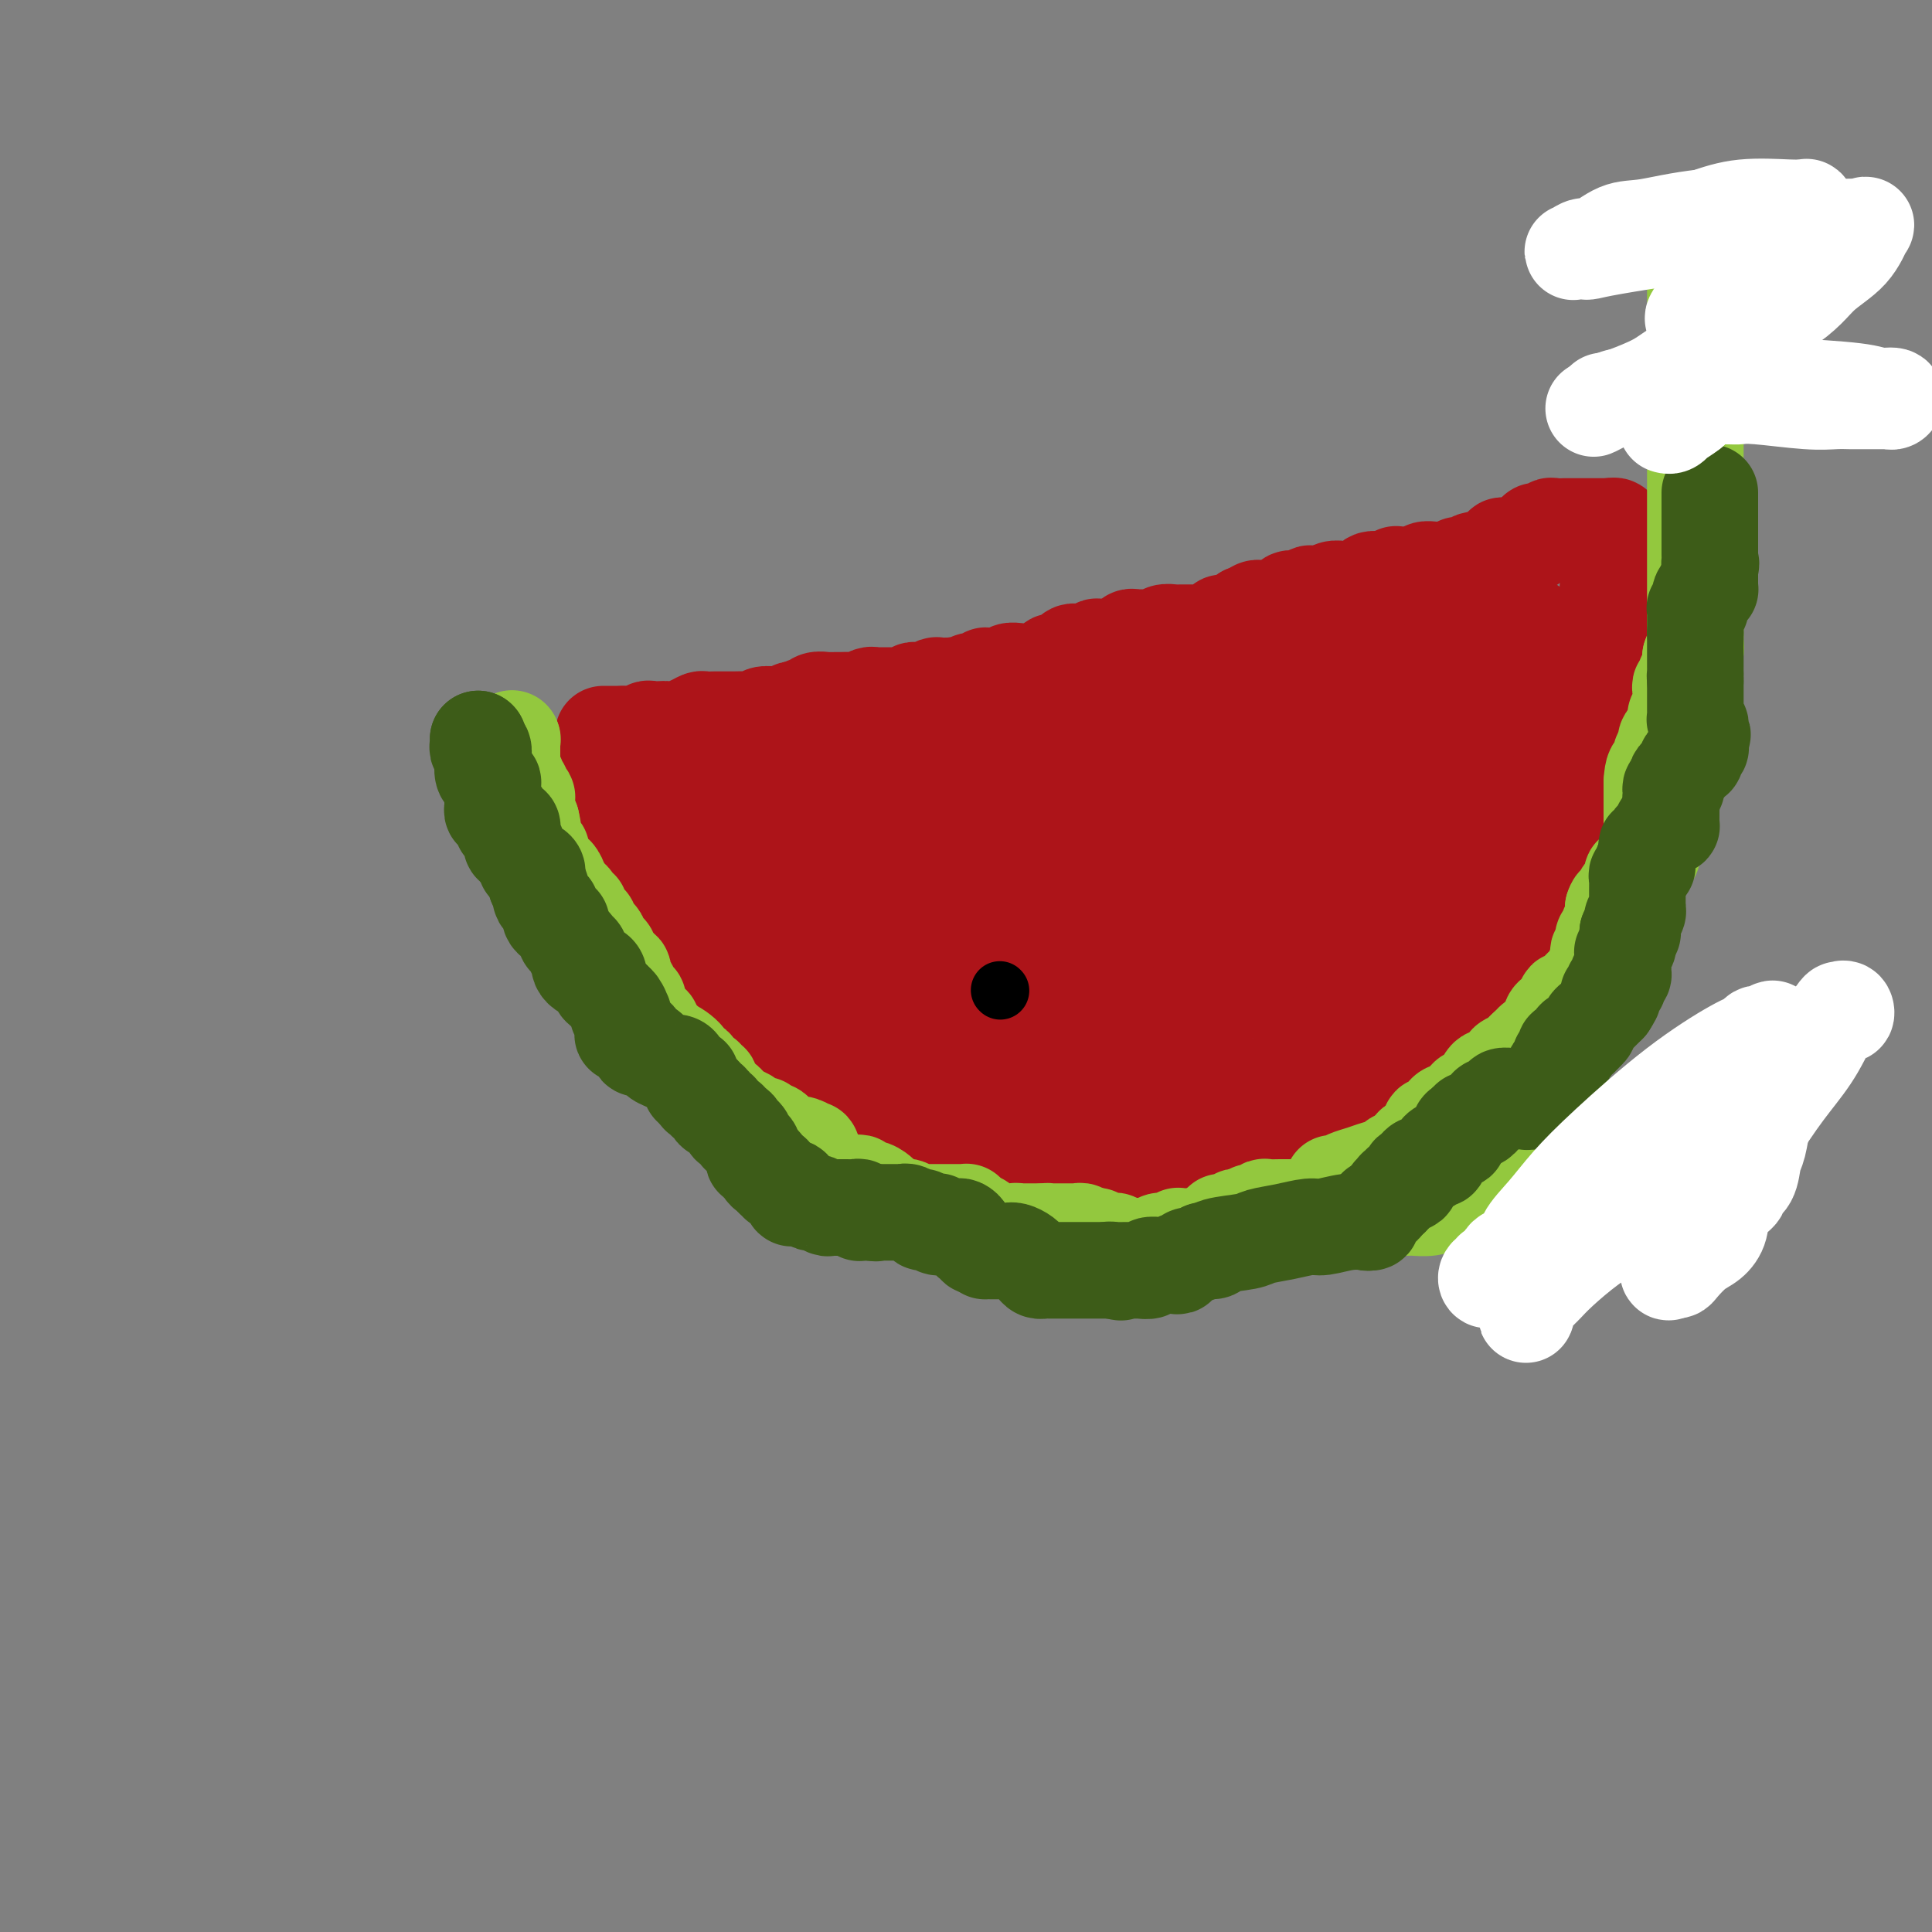 <svg viewBox='0 0 400 400' version='1.1' xmlns='http://www.w3.org/2000/svg' xmlns:xlink='http://www.w3.org/1999/xlink'><rect x="0" y="0" width="400" height="400" fill="#808080" stroke="none"/><g fill='none' stroke='#AD1419' stroke-width='20' stroke-linecap='round' stroke-linejoin='round'><path d='M125,152c-0.089,0.000 -0.179,0.000 0,0c0.179,0.000 0.625,0.000 1,0c0.375,0.000 0.678,0.000 1,0c0.322,0.000 0.663,0.000 1,0c0.337,0.000 0.668,0.000 1,0'/><path d='M129,152c0.632,0.000 0.212,0.000 0,0c-0.212,-0.000 -0.215,-0.000 0,0c0.215,0.000 0.649,0.001 1,0c0.351,-0.001 0.619,-0.004 1,0c0.381,0.004 0.875,0.015 1,0c0.125,-0.015 -0.117,-0.057 0,0c0.117,0.057 0.594,0.211 1,0c0.406,-0.211 0.741,-0.788 1,-1c0.259,-0.212 0.443,-0.060 1,0c0.557,0.060 1.487,0.026 2,0c0.513,-0.026 0.609,-0.046 1,0c0.391,0.046 1.079,0.156 2,0c0.921,-0.156 2.077,-0.578 3,-1c0.923,-0.422 1.614,-0.845 2,-1c0.386,-0.155 0.469,-0.041 1,0c0.531,0.041 1.511,0.011 2,0c0.489,-0.011 0.488,-0.002 1,0c0.512,0.002 1.536,-0.003 2,0c0.464,0.003 0.367,0.015 1,0c0.633,-0.015 1.997,-0.057 3,0c1.003,0.057 1.645,0.211 2,0c0.355,-0.211 0.423,-0.789 1,-1c0.577,-0.211 1.665,-0.057 2,0c0.335,0.057 -0.082,0.016 0,0c0.082,-0.016 0.662,-0.008 1,0c0.338,0.008 0.433,0.016 1,0c0.567,-0.016 1.606,-0.056 2,0c0.394,0.056 0.145,0.207 0,0c-0.145,-0.207 -0.184,-0.774 0,-1c0.184,-0.226 0.592,-0.113 1,0'/><path d='M165,147c5.749,-0.708 2.122,0.020 1,0c-1.122,-0.020 0.262,-0.790 1,-1c0.738,-0.210 0.831,0.140 1,0c0.169,-0.140 0.416,-0.770 1,-1c0.584,-0.230 1.507,-0.061 2,0c0.493,0.061 0.555,0.012 1,0c0.445,-0.012 1.271,0.011 2,0c0.729,-0.011 1.360,-0.055 2,0c0.640,0.055 1.289,0.211 2,0c0.711,-0.211 1.485,-0.789 2,-1c0.515,-0.211 0.773,-0.057 1,0c0.227,0.057 0.424,0.015 1,0c0.576,-0.015 1.530,-0.003 2,0c0.470,0.003 0.455,-0.003 1,0c0.545,0.003 1.652,0.015 2,0c0.348,-0.015 -0.061,-0.057 0,0c0.061,0.057 0.591,0.211 1,0c0.409,-0.211 0.696,-0.789 1,-1c0.304,-0.211 0.624,-0.056 1,0c0.376,0.056 0.809,0.011 1,0c0.191,-0.011 0.140,0.011 0,0c-0.140,-0.011 -0.370,-0.056 0,0c0.370,0.056 1.338,0.211 2,0c0.662,-0.211 1.017,-0.789 1,-1c-0.017,-0.211 -0.407,-0.057 0,0c0.407,0.057 1.609,0.015 2,0c0.391,-0.015 -0.031,-0.004 0,0c0.031,0.004 0.516,0.002 1,0'/><path d='M197,142c4.903,-0.775 1.159,-0.212 0,0c-1.159,0.212 0.265,0.072 1,0c0.735,-0.072 0.779,-0.076 1,0c0.221,0.076 0.619,0.230 1,0c0.381,-0.230 0.746,-0.846 1,-1c0.254,-0.154 0.396,0.155 1,0c0.604,-0.155 1.671,-0.772 2,-1c0.329,-0.228 -0.082,-0.065 0,0c0.082,0.065 0.655,0.031 1,0c0.345,-0.031 0.463,-0.061 1,0c0.537,0.061 1.492,0.212 2,0c0.508,-0.212 0.569,-0.788 1,-1c0.431,-0.212 1.232,-0.061 2,0c0.768,0.061 1.502,0.031 2,0c0.498,-0.031 0.758,-0.065 1,0c0.242,0.065 0.464,0.228 1,0c0.536,-0.228 1.386,-0.849 2,-1c0.614,-0.151 0.991,0.166 1,0c0.009,-0.166 -0.349,-0.815 0,-1c0.349,-0.185 1.405,0.094 2,0c0.595,-0.094 0.727,-0.560 1,-1c0.273,-0.440 0.685,-0.854 1,-1c0.315,-0.146 0.531,-0.025 1,0c0.469,0.025 1.191,-0.046 2,0c0.809,0.046 1.704,0.208 2,0c0.296,-0.208 -0.008,-0.788 0,-1c0.008,-0.212 0.328,-0.057 1,0c0.672,0.057 1.696,0.015 2,0c0.304,-0.015 -0.110,-0.004 0,0c0.110,0.004 0.746,0.001 1,0c0.254,-0.001 0.127,-0.001 0,0'/><path d='M231,134c5.427,-1.255 1.993,-0.393 1,0c-0.993,0.393 0.455,0.315 1,0c0.545,-0.315 0.188,-0.869 0,-1c-0.188,-0.131 -0.208,0.161 0,0c0.208,-0.161 0.644,-0.775 1,-1c0.356,-0.225 0.633,-0.060 1,0c0.367,0.060 0.823,0.016 1,0c0.177,-0.016 0.076,-0.005 0,0c-0.076,0.005 -0.126,0.002 0,0c0.126,-0.002 0.428,-0.004 1,0c0.572,0.004 1.414,0.015 2,0c0.586,-0.015 0.916,-0.057 1,0c0.084,0.057 -0.079,0.211 0,0c0.079,-0.211 0.402,-0.789 1,-1c0.598,-0.211 1.473,-0.057 2,0c0.527,0.057 0.705,0.015 1,0c0.295,-0.015 0.705,-0.004 1,0c0.295,0.004 0.475,0.001 1,0c0.525,-0.001 1.396,0.001 2,0c0.604,-0.001 0.940,-0.003 1,0c0.060,0.003 -0.156,0.011 0,0c0.156,-0.011 0.686,-0.041 1,0c0.314,0.041 0.413,0.154 1,0c0.587,-0.154 1.663,-0.576 2,-1c0.337,-0.424 -0.064,-0.848 0,-1c0.064,-0.152 0.595,-0.030 1,0c0.405,0.030 0.686,-0.033 1,0c0.314,0.033 0.661,0.163 1,0c0.339,-0.163 0.668,-0.618 1,-1c0.332,-0.382 0.666,-0.691 1,-1'/><path d='M258,127c4.113,-1.079 0.896,-0.275 0,0c-0.896,0.275 0.529,0.021 1,0c0.471,-0.021 -0.014,0.191 0,0c0.014,-0.191 0.526,-0.783 1,-1c0.474,-0.217 0.910,-0.058 1,0c0.090,0.058 -0.165,0.015 0,0c0.165,-0.015 0.751,-0.003 1,0c0.249,0.003 0.161,-0.003 0,0c-0.161,0.003 -0.393,0.015 0,0c0.393,-0.015 1.412,-0.055 2,0c0.588,0.055 0.744,0.207 1,0c0.256,-0.207 0.611,-0.774 1,-1c0.389,-0.226 0.811,-0.112 1,0c0.189,0.112 0.145,0.223 0,0c-0.145,-0.223 -0.390,-0.778 0,-1c0.390,-0.222 1.417,-0.111 2,0c0.583,0.111 0.722,0.222 1,0c0.278,-0.222 0.693,-0.777 1,-1c0.307,-0.223 0.505,-0.112 1,0c0.495,0.112 1.288,0.227 2,0c0.712,-0.227 1.343,-0.796 2,-1c0.657,-0.204 1.342,-0.044 2,0c0.658,0.044 1.291,-0.027 2,0c0.709,0.027 1.496,0.151 2,0c0.504,-0.151 0.726,-0.576 1,-1c0.274,-0.424 0.599,-0.846 1,-1c0.401,-0.154 0.877,-0.042 1,0c0.123,0.042 -0.108,0.012 0,0c0.108,-0.012 0.554,-0.006 1,0'/><path d='M286,120c4.513,-1.099 1.797,-0.347 1,0c-0.797,0.347 0.325,0.289 1,0c0.675,-0.289 0.901,-0.810 1,-1c0.099,-0.190 0.069,-0.051 0,0c-0.069,0.051 -0.177,0.014 0,0c0.177,-0.014 0.640,-0.004 1,0c0.360,0.004 0.618,0.001 1,0c0.382,-0.001 0.890,-0.001 1,0c0.110,0.001 -0.176,0.001 0,0c0.176,-0.001 0.816,-0.004 1,0c0.184,0.004 -0.088,0.015 0,0c0.088,-0.015 0.535,-0.057 1,0c0.465,0.057 0.948,0.211 1,0c0.052,-0.211 -0.329,-0.788 0,-1c0.329,-0.212 1.366,-0.061 2,0c0.634,0.061 0.865,0.031 1,0c0.135,-0.031 0.172,-0.065 1,0c0.828,0.065 2.445,0.228 3,0c0.555,-0.228 0.046,-0.845 0,-1c-0.046,-0.155 0.369,0.154 1,0c0.631,-0.154 1.477,-0.772 2,-1c0.523,-0.228 0.722,-0.068 1,0c0.278,0.068 0.634,0.043 1,0c0.366,-0.043 0.741,-0.102 1,0c0.259,0.102 0.402,0.367 1,0c0.598,-0.367 1.652,-1.366 2,-2c0.348,-0.634 -0.010,-0.902 0,-1c0.010,-0.098 0.387,-0.026 1,0c0.613,0.026 1.461,0.008 2,0c0.539,-0.008 0.770,-0.004 1,0'/><path d='M315,113c4.422,-1.023 0.979,-0.081 0,0c-0.979,0.081 0.508,-0.700 1,-1c0.492,-0.300 -0.009,-0.119 0,0c0.009,0.119 0.528,0.176 1,0c0.472,-0.176 0.896,-0.583 1,-1c0.104,-0.417 -0.112,-0.843 0,-1c0.112,-0.157 0.551,-0.046 1,0c0.449,0.046 0.906,0.026 1,0c0.094,-0.026 -0.177,-0.060 0,0c0.177,0.060 0.802,0.212 1,0c0.198,-0.212 -0.032,-0.789 0,-1c0.032,-0.211 0.327,-0.057 1,0c0.673,0.057 1.725,0.015 2,0c0.275,-0.015 -0.228,-0.004 0,0c0.228,0.004 1.189,0.001 2,0c0.811,-0.001 1.474,-0.000 2,0c0.526,0.000 0.914,0.000 1,0c0.086,-0.000 -0.131,-0.000 0,0c0.131,0.000 0.609,0.000 1,0c0.391,-0.000 0.693,-0.000 1,0c0.307,0.000 0.618,0.000 1,0c0.382,-0.000 0.834,-0.000 1,0c0.166,0.000 0.048,0.000 0,0c-0.048,-0.000 -0.024,-0.000 0,0'/><path d='M333,109c2.785,-0.441 0.746,0.456 0,1c-0.746,0.544 -0.200,0.733 0,1c0.200,0.267 0.054,0.610 0,1c-0.054,0.390 -0.014,0.825 0,1c0.014,0.175 0.004,0.088 0,0c-0.004,-0.088 -0.001,-0.179 0,0c0.001,0.179 0.000,0.626 0,1c-0.000,0.374 -0.000,0.674 0,1c0.000,0.326 0.000,0.679 0,1c-0.000,0.321 -0.000,0.611 0,1c0.000,0.389 0.000,0.877 0,1c-0.000,0.123 -0.001,-0.121 0,0c0.001,0.121 0.004,0.606 0,1c-0.004,0.394 -0.015,0.697 0,1c0.015,0.303 0.057,0.605 0,1c-0.057,0.395 -0.211,0.884 0,1c0.211,0.116 0.789,-0.141 1,0c0.211,0.141 0.057,0.681 0,1c-0.057,0.319 -0.015,0.418 0,1c0.015,0.582 0.004,1.648 0,2c-0.004,0.352 -0.001,-0.008 0,0c0.001,0.008 0.001,0.385 0,1c-0.001,0.615 -0.001,1.470 0,2c0.001,0.530 0.004,0.737 0,1c-0.004,0.263 -0.015,0.581 0,1c0.015,0.419 0.056,0.937 0,1c-0.056,0.063 -0.207,-0.329 0,0c0.207,0.329 0.774,1.380 1,2c0.226,0.620 0.113,0.810 0,1'/><path d='M335,135c0.309,4.200 0.083,1.701 0,1c-0.083,-0.701 -0.021,0.397 0,1c0.021,0.603 0.002,0.710 0,1c-0.002,0.290 0.015,0.762 0,1c-0.015,0.238 -0.060,0.243 0,1c0.060,0.757 0.226,2.268 0,3c-0.226,0.732 -0.845,0.687 -1,1c-0.155,0.313 0.155,0.986 0,2c-0.155,1.014 -0.774,2.371 -1,3c-0.226,0.629 -0.061,0.531 0,1c0.061,0.469 0.016,1.506 0,2c-0.016,0.494 -0.004,0.446 0,1c0.004,0.554 0.001,1.711 0,2c-0.001,0.289 -0.000,-0.289 0,0c0.000,0.289 0.000,1.443 0,2c-0.000,0.557 -0.000,0.515 0,1c0.000,0.485 0.000,1.497 0,2c-0.000,0.503 -0.000,0.498 0,1c0.000,0.502 0.000,1.510 0,2c-0.000,0.490 -0.000,0.460 0,1c0.000,0.540 0.001,1.649 0,2c-0.001,0.351 -0.003,-0.055 0,0c0.003,0.055 0.012,0.572 0,1c-0.012,0.428 -0.045,0.767 0,1c0.045,0.233 0.167,0.361 0,1c-0.167,0.639 -0.623,1.789 -1,2c-0.377,0.211 -0.676,-0.518 -1,0c-0.324,0.518 -0.675,2.283 -1,3c-0.325,0.717 -0.626,0.385 -1,1c-0.374,0.615 -0.821,2.176 -1,3c-0.179,0.824 -0.089,0.912 0,1'/><path d='M328,179c-0.895,1.763 -0.631,0.170 -1,0c-0.369,-0.170 -1.370,1.082 -2,2c-0.630,0.918 -0.890,1.502 -1,2c-0.110,0.498 -0.072,0.911 0,1c0.072,0.089 0.177,-0.148 0,0c-0.177,0.148 -0.635,0.679 -1,1c-0.365,0.321 -0.636,0.432 -1,1c-0.364,0.568 -0.819,1.592 -1,2c-0.181,0.408 -0.086,0.200 0,0c0.086,-0.200 0.164,-0.392 0,0c-0.164,0.392 -0.568,1.367 -1,2c-0.432,0.633 -0.890,0.924 -1,1c-0.110,0.076 0.129,-0.064 0,0c-0.129,0.064 -0.627,0.333 -1,1c-0.373,0.667 -0.621,1.733 -1,2c-0.379,0.267 -0.889,-0.265 -1,0c-0.111,0.265 0.177,1.328 0,2c-0.177,0.672 -0.821,0.953 -1,1c-0.179,0.047 0.106,-0.141 0,0c-0.106,0.141 -0.603,0.613 -1,1c-0.397,0.387 -0.696,0.691 -1,1c-0.304,0.309 -0.615,0.622 -1,1c-0.385,0.378 -0.843,0.822 -1,1c-0.157,0.178 -0.013,0.090 0,0c0.013,-0.090 -0.106,-0.184 0,0c0.106,0.184 0.435,0.645 0,1c-0.435,0.355 -1.636,0.603 -2,1c-0.364,0.397 0.109,0.941 0,1c-0.109,0.059 -0.798,-0.369 -1,0c-0.202,0.369 0.085,1.534 0,2c-0.085,0.466 -0.543,0.233 -1,0'/><path d='M307,206c-3.120,4.354 -0.419,1.740 0,1c0.419,-0.740 -1.442,0.393 -2,1c-0.558,0.607 0.188,0.687 0,1c-0.188,0.313 -1.311,0.857 -2,1c-0.689,0.143 -0.944,-0.117 -1,0c-0.056,0.117 0.088,0.610 0,1c-0.088,0.390 -0.409,0.677 -1,1c-0.591,0.323 -1.454,0.682 -2,1c-0.546,0.318 -0.776,0.596 -1,1c-0.224,0.404 -0.441,0.934 -1,1c-0.559,0.066 -1.459,-0.332 -2,0c-0.541,0.332 -0.723,1.395 -1,2c-0.277,0.605 -0.647,0.751 -1,1c-0.353,0.249 -0.687,0.602 -1,1c-0.313,0.398 -0.604,0.843 -1,1c-0.396,0.157 -0.898,0.027 -1,0c-0.102,-0.027 0.194,0.049 0,0c-0.194,-0.049 -0.879,-0.224 -1,0c-0.121,0.224 0.323,0.848 0,1c-0.323,0.152 -1.411,-0.169 -2,0c-0.589,0.169 -0.677,0.829 -1,1c-0.323,0.171 -0.879,-0.146 -1,0c-0.121,0.146 0.193,0.756 0,1c-0.193,0.244 -0.892,0.121 -1,0c-0.108,-0.121 0.375,-0.239 0,0c-0.375,0.239 -1.607,0.834 -2,1c-0.393,0.166 0.052,-0.096 0,0c-0.052,0.096 -0.602,0.552 -1,1c-0.398,0.448 -0.646,0.890 -1,1c-0.354,0.110 -0.816,-0.111 -1,0c-0.184,0.111 -0.092,0.556 0,1'/><path d='M279,227c-4.713,3.265 -2.495,0.927 -2,0c0.495,-0.927 -0.732,-0.442 -1,0c-0.268,0.442 0.423,0.840 0,1c-0.423,0.160 -1.959,0.081 -3,0c-1.041,-0.081 -1.588,-0.165 -2,0c-0.412,0.165 -0.688,0.580 -1,1c-0.312,0.420 -0.660,0.845 -1,1c-0.340,0.155 -0.673,0.042 -1,0c-0.327,-0.042 -0.650,-0.011 -1,0c-0.350,0.011 -0.727,0.003 -1,0c-0.273,-0.003 -0.441,-0.002 -1,0c-0.559,0.002 -1.511,0.005 -2,0c-0.489,-0.005 -0.517,-0.016 -1,0c-0.483,0.016 -1.420,0.061 -2,0c-0.580,-0.061 -0.803,-0.226 -1,0c-0.197,0.226 -0.368,0.845 -1,1c-0.632,0.155 -1.725,-0.155 -2,0c-0.275,0.155 0.268,0.773 0,1c-0.268,0.227 -1.348,0.062 -2,0c-0.652,-0.062 -0.876,-0.020 -1,0c-0.124,0.020 -0.146,0.020 0,0c0.146,-0.020 0.461,-0.058 0,0c-0.461,0.058 -1.700,0.212 -2,0c-0.300,-0.212 0.337,-0.789 0,-1c-0.337,-0.211 -1.648,-0.057 -2,0c-0.352,0.057 0.256,0.015 0,0c-0.256,-0.015 -1.375,-0.004 -2,0c-0.625,0.004 -0.755,0.001 -1,0c-0.245,-0.001 -0.604,-0.000 -1,0c-0.396,0.000 -0.827,0.000 -1,0c-0.173,-0.000 -0.086,-0.000 0,0'/><path d='M244,231c-5.535,0.619 -1.874,0.166 -1,0c0.874,-0.166 -1.041,-0.044 -2,0c-0.959,0.044 -0.964,0.012 -1,0c-0.036,-0.012 -0.104,-0.002 0,0c0.104,0.002 0.380,-0.003 0,0c-0.380,0.003 -1.415,0.015 -2,0c-0.585,-0.015 -0.721,-0.057 -1,0c-0.279,0.057 -0.703,0.211 -1,0c-0.297,-0.211 -0.469,-0.789 -1,-1c-0.531,-0.211 -1.421,-0.056 -2,0c-0.579,0.056 -0.845,0.012 -1,0c-0.155,-0.012 -0.197,0.007 -1,0c-0.803,-0.007 -2.365,-0.041 -3,0c-0.635,0.041 -0.341,0.155 -1,0c-0.659,-0.155 -2.271,-0.581 -3,-1c-0.729,-0.419 -0.577,-0.830 -1,-1c-0.423,-0.170 -1.423,-0.098 -2,0c-0.577,0.098 -0.732,0.222 -1,0c-0.268,-0.222 -0.648,-0.792 -1,-1c-0.352,-0.208 -0.677,-0.056 -1,0c-0.323,0.056 -0.645,0.015 -1,0c-0.355,-0.015 -0.743,-0.004 -1,0c-0.257,0.004 -0.383,0.002 -1,0c-0.617,-0.002 -1.724,-0.004 -2,0c-0.276,0.004 0.280,0.015 0,0c-0.280,-0.015 -1.395,-0.056 -2,0c-0.605,0.056 -0.701,0.207 -1,0c-0.299,-0.207 -0.800,-0.774 -1,-1c-0.200,-0.226 -0.100,-0.113 0,0'/><path d='M209,226c-5.895,-0.996 -3.133,-0.985 -2,-1c1.133,-0.015 0.636,-0.056 0,0c-0.636,0.056 -1.413,0.207 -2,0c-0.587,-0.207 -0.985,-0.773 -1,-1c-0.015,-0.227 0.351,-0.113 0,0c-0.351,0.113 -1.421,0.227 -2,0c-0.579,-0.227 -0.667,-0.793 -1,-1c-0.333,-0.207 -0.910,-0.054 -1,0c-0.090,0.054 0.309,0.011 0,0c-0.309,-0.011 -1.324,0.012 -2,0c-0.676,-0.012 -1.011,-0.059 -1,0c0.011,0.059 0.369,0.222 0,0c-0.369,-0.222 -1.463,-0.830 -2,-1c-0.537,-0.170 -0.515,0.099 -1,0c-0.485,-0.099 -1.477,-0.566 -2,-1c-0.523,-0.434 -0.578,-0.833 -1,-1c-0.422,-0.167 -1.212,-0.100 -2,0c-0.788,0.100 -1.573,0.233 -2,0c-0.427,-0.233 -0.495,-0.832 -1,-1c-0.505,-0.168 -1.449,0.096 -2,0c-0.551,-0.096 -0.711,-0.550 -1,-1c-0.289,-0.450 -0.706,-0.895 -1,-1c-0.294,-0.105 -0.463,0.131 -1,0c-0.537,-0.131 -1.442,-0.630 -2,-1c-0.558,-0.370 -0.769,-0.610 -1,-1c-0.231,-0.390 -0.482,-0.931 -1,-1c-0.518,-0.069 -1.305,0.335 -2,0c-0.695,-0.335 -1.300,-1.409 -2,-2c-0.700,-0.591 -1.496,-0.697 -2,-1c-0.504,-0.303 -0.715,-0.801 -1,-1c-0.285,-0.199 -0.642,-0.100 -1,0'/><path d='M169,210c-6.372,-2.472 -2.304,-0.652 -1,0c1.304,0.652 -0.158,0.137 -1,0c-0.842,-0.137 -1.063,0.103 -1,0c0.063,-0.103 0.410,-0.550 0,-1c-0.410,-0.450 -1.577,-0.904 -2,-1c-0.423,-0.096 -0.102,0.166 0,0c0.102,-0.166 -0.014,-0.761 0,-1c0.014,-0.239 0.159,-0.121 0,0c-0.159,0.121 -0.621,0.244 -1,0c-0.379,-0.244 -0.675,-0.854 -1,-1c-0.325,-0.146 -0.678,0.171 -1,0c-0.322,-0.171 -0.611,-0.830 -1,-1c-0.389,-0.170 -0.877,0.147 -1,0c-0.123,-0.147 0.120,-0.760 0,-1c-0.120,-0.240 -0.604,-0.107 -1,0c-0.396,0.107 -0.705,0.187 -1,0c-0.295,-0.187 -0.576,-0.641 -1,-1c-0.424,-0.359 -0.993,-0.625 -1,-1c-0.007,-0.375 0.546,-0.861 0,-1c-0.546,-0.139 -2.193,0.068 -3,0c-0.807,-0.068 -0.776,-0.412 -1,-1c-0.224,-0.588 -0.704,-1.419 -1,-2c-0.296,-0.581 -0.408,-0.911 -1,-1c-0.592,-0.089 -1.663,0.063 -2,0c-0.337,-0.063 0.060,-0.341 0,-1c-0.060,-0.659 -0.576,-1.700 -1,-2c-0.424,-0.300 -0.757,0.141 -1,0c-0.243,-0.141 -0.395,-0.862 -1,-1c-0.605,-0.138 -1.663,0.309 -2,0c-0.337,-0.309 0.047,-1.374 0,-2c-0.047,-0.626 -0.523,-0.813 -1,-1'/><path d='M141,190c-2.140,-1.976 -1.989,-1.415 -2,-2c-0.011,-0.585 -0.184,-2.317 -1,-3c-0.816,-0.683 -2.275,-0.317 -3,-1c-0.725,-0.683 -0.714,-2.417 -1,-3c-0.286,-0.583 -0.868,-0.017 -1,0c-0.132,0.017 0.185,-0.517 0,-1c-0.185,-0.483 -0.873,-0.917 -1,-1c-0.127,-0.083 0.306,0.184 0,0c-0.306,-0.184 -1.350,-0.819 -2,-1c-0.650,-0.181 -0.906,0.091 -1,0c-0.094,-0.091 -0.025,-0.546 0,-1c0.025,-0.454 0.008,-0.905 0,-1c-0.008,-0.095 -0.005,0.168 0,0c0.005,-0.168 0.013,-0.767 0,-1c-0.013,-0.233 -0.046,-0.100 0,0c0.046,0.100 0.171,0.168 0,0c-0.171,-0.168 -0.638,-0.570 -1,-1c-0.362,-0.430 -0.619,-0.886 -1,-1c-0.381,-0.114 -0.887,0.114 -1,0c-0.113,-0.114 0.167,-0.569 0,-1c-0.167,-0.431 -0.780,-0.836 -1,-1c-0.220,-0.164 -0.045,-0.086 0,0c0.045,0.086 -0.039,0.182 0,0c0.039,-0.182 0.203,-0.640 0,-1c-0.203,-0.360 -0.772,-0.622 -1,-1c-0.228,-0.378 -0.116,-0.872 0,-1c0.116,-0.128 0.237,0.110 0,0c-0.237,-0.110 -0.833,-0.568 -1,-1c-0.167,-0.432 0.095,-0.838 0,-1c-0.095,-0.162 -0.548,-0.081 -1,0'/><path d='M122,166c-2.940,-3.952 -0.792,-1.833 0,-1c0.792,0.833 0.226,0.381 0,0c-0.226,-0.381 -0.112,-0.690 0,-1c0.112,-0.310 0.222,-0.622 0,-1c-0.222,-0.378 -0.778,-0.824 -1,-1c-0.222,-0.176 -0.112,-0.083 0,0c0.112,0.083 0.226,0.155 0,0c-0.226,-0.155 -0.792,-0.539 -1,-1c-0.208,-0.461 -0.056,-0.999 0,-1c0.056,-0.001 0.018,0.536 0,1c-0.018,0.464 -0.015,0.856 0,1c0.015,0.144 0.043,0.039 0,0c-0.043,-0.039 -0.155,-0.011 0,0c0.155,0.011 0.578,0.006 1,0'/><path d='M121,162c-0.155,-0.436 -0.043,0.475 0,1c0.043,0.525 0.015,0.663 0,1c-0.015,0.337 -0.018,0.874 0,1c0.018,0.126 0.057,-0.160 0,0c-0.057,0.160 -0.212,0.765 0,1c0.212,0.235 0.789,0.101 1,0c0.211,-0.101 0.057,-0.169 0,0c-0.057,0.169 -0.016,0.575 0,1c0.016,0.425 0.007,0.870 0,1c-0.007,0.130 -0.012,-0.054 0,0c0.012,0.054 0.042,0.347 0,1c-0.042,0.653 -0.156,1.667 0,2c0.156,0.333 0.580,-0.014 1,0c0.420,0.014 0.835,0.388 1,1c0.165,0.612 0.081,1.462 0,2c-0.081,0.538 -0.159,0.762 0,1c0.159,0.238 0.554,0.488 1,1c0.446,0.512 0.943,1.285 1,2c0.057,0.715 -0.324,1.371 0,2c0.324,0.629 1.355,1.229 2,2c0.645,0.771 0.905,1.712 1,2c0.095,0.288 0.025,-0.077 0,0c-0.025,0.077 -0.004,0.594 0,1c0.004,0.406 -0.010,0.699 0,1c0.010,0.301 0.044,0.608 0,1c-0.044,0.392 -0.166,0.868 0,1c0.166,0.132 0.622,-0.080 1,0c0.378,0.080 0.680,0.451 1,1c0.320,0.549 0.660,1.274 1,2'/><path d='M132,191c1.959,4.964 1.356,2.873 1,2c-0.356,-0.873 -0.467,-0.529 0,0c0.467,0.529 1.510,1.242 2,2c0.490,0.758 0.428,1.561 1,2c0.572,0.439 1.779,0.513 2,1c0.221,0.487 -0.543,1.389 0,2c0.543,0.611 2.394,0.933 3,1c0.606,0.067 -0.034,-0.122 0,0c0.034,0.122 0.743,0.554 1,1c0.257,0.446 0.063,0.907 0,1c-0.063,0.093 0.006,-0.182 0,0c-0.006,0.182 -0.086,0.823 0,1c0.086,0.177 0.337,-0.108 1,0c0.663,0.108 1.739,0.611 2,1c0.261,0.389 -0.294,0.666 0,1c0.294,0.334 1.437,0.727 2,1c0.563,0.273 0.544,0.426 1,1c0.456,0.574 1.385,1.567 2,2c0.615,0.433 0.917,0.305 1,1c0.083,0.695 -0.052,2.214 1,3c1.052,0.786 3.291,0.841 4,1c0.709,0.159 -0.113,0.424 0,1c0.113,0.576 1.161,1.464 2,2c0.839,0.536 1.469,0.722 2,1c0.531,0.278 0.965,0.649 1,1c0.035,0.351 -0.328,0.682 0,1c0.328,0.318 1.346,0.621 2,1c0.654,0.379 0.945,0.833 1,1c0.055,0.167 -0.127,0.048 0,0c0.127,-0.048 0.564,-0.024 1,0'/><path d='M165,223c2.251,1.555 1.378,0.943 1,1c-0.378,0.057 -0.262,0.785 0,1c0.262,0.215 0.670,-0.082 1,0c0.330,0.082 0.583,0.543 1,1c0.417,0.457 0.997,0.911 1,1c0.003,0.089 -0.572,-0.188 0,0c0.572,0.188 2.289,0.839 3,1c0.711,0.161 0.414,-0.168 1,0c0.586,0.168 2.056,0.834 3,1c0.944,0.166 1.364,-0.167 2,0c0.636,0.167 1.490,0.833 2,1c0.510,0.167 0.675,-0.166 1,0c0.325,0.166 0.808,0.829 1,1c0.192,0.171 0.093,-0.150 0,0c-0.093,0.150 -0.180,0.773 0,1c0.180,0.227 0.626,0.060 1,0c0.374,-0.060 0.677,-0.012 1,0c0.323,0.012 0.668,-0.011 1,0c0.332,0.011 0.653,0.056 1,0c0.347,-0.056 0.722,-0.212 1,0c0.278,0.212 0.459,0.792 1,1c0.541,0.208 1.441,0.045 2,0c0.559,-0.045 0.778,0.029 1,0c0.222,-0.029 0.447,-0.162 1,0c0.553,0.162 1.436,0.618 2,1c0.564,0.382 0.811,0.690 2,1c1.189,0.310 3.320,0.622 4,1c0.680,0.378 -0.091,0.822 0,1c0.091,0.178 1.046,0.089 2,0'/><path d='M202,237c6.173,2.166 3.107,0.580 2,0c-1.107,-0.580 -0.254,-0.155 0,0c0.254,0.155 -0.089,0.042 0,0c0.089,-0.042 0.612,-0.011 1,0c0.388,0.011 0.643,0.003 1,0c0.357,-0.003 0.817,-0.001 1,0c0.183,0.001 0.090,0.000 0,0c-0.090,-0.000 -0.177,0.000 0,0c0.177,-0.000 0.618,-0.001 1,0c0.382,0.001 0.706,0.003 1,0c0.294,-0.003 0.559,-0.011 1,0c0.441,0.011 1.060,0.041 2,0c0.940,-0.041 2.202,-0.155 3,0c0.798,0.155 1.132,0.577 2,1c0.868,0.423 2.270,0.845 3,1c0.730,0.155 0.787,0.041 1,0c0.213,-0.041 0.581,-0.011 1,0c0.419,0.011 0.890,0.003 1,0c0.110,-0.003 -0.142,-0.001 0,0c0.142,0.001 0.677,0.000 1,0c0.323,-0.000 0.433,0.000 1,0c0.567,-0.000 1.591,-0.000 2,0c0.409,0.000 0.203,0.001 0,0c-0.203,-0.001 -0.402,-0.003 0,0c0.402,0.003 1.407,0.011 2,0c0.593,-0.011 0.775,-0.041 1,0c0.225,0.041 0.493,0.155 1,0c0.507,-0.155 1.254,-0.577 2,-1'/><path d='M233,238c5.184,0.155 2.645,0.041 2,0c-0.645,-0.041 0.605,-0.011 1,0c0.395,0.011 -0.066,0.003 0,0c0.066,-0.003 0.658,-0.001 1,0c0.342,0.001 0.433,0.001 1,0c0.567,-0.001 1.610,-0.004 2,0c0.390,0.004 0.128,0.015 0,0c-0.128,-0.015 -0.121,-0.057 0,0c0.121,0.057 0.356,0.211 1,0c0.644,-0.211 1.697,-0.788 2,-1c0.303,-0.212 -0.144,-0.061 0,0c0.144,0.061 0.879,0.031 1,0c0.121,-0.031 -0.371,-0.065 0,0c0.371,0.065 1.606,0.227 2,0c0.394,-0.227 -0.052,-0.845 0,-1c0.052,-0.155 0.602,0.151 1,0c0.398,-0.151 0.646,-0.758 1,-1c0.354,-0.242 0.816,-0.117 1,0c0.184,0.117 0.090,0.227 0,0c-0.090,-0.227 -0.178,-0.792 0,-1c0.178,-0.208 0.621,-0.060 1,0c0.379,0.060 0.693,0.030 1,0c0.307,-0.030 0.607,-0.061 1,0c0.393,0.061 0.878,0.212 1,0c0.122,-0.212 -0.121,-0.788 0,-1c0.121,-0.212 0.606,-0.061 1,0c0.394,0.061 0.697,0.030 1,0'/><path d='M255,233c3.641,-0.774 1.745,-0.207 1,0c-0.745,0.207 -0.339,0.056 0,0c0.339,-0.056 0.612,-0.015 1,0c0.388,0.015 0.892,0.004 1,0c0.108,-0.004 -0.178,0.000 0,0c0.178,-0.000 0.822,-0.004 1,0c0.178,0.004 -0.111,0.016 0,0c0.111,-0.016 0.620,-0.060 1,0c0.380,0.060 0.630,0.222 1,0c0.370,-0.222 0.858,-0.830 1,-1c0.142,-0.170 -0.064,0.098 0,0c0.064,-0.098 0.398,-0.562 1,-1c0.602,-0.438 1.471,-0.849 2,-1c0.529,-0.151 0.716,-0.043 1,0c0.284,0.043 0.664,0.022 1,0c0.336,-0.022 0.629,-0.045 1,0c0.371,0.045 0.821,0.156 1,0c0.179,-0.156 0.087,-0.581 0,-1c-0.087,-0.419 -0.168,-0.834 0,-1c0.168,-0.166 0.584,-0.083 1,0'/><path d='M270,228c2.379,-0.912 0.826,-0.691 1,-1c0.174,-0.309 2.074,-1.148 3,-2c0.926,-0.852 0.878,-1.716 1,-2c0.122,-0.284 0.414,0.012 1,0c0.586,-0.012 1.468,-0.333 2,-1c0.532,-0.667 0.716,-1.680 1,-2c0.284,-0.320 0.668,0.054 1,0c0.332,-0.054 0.613,-0.535 1,-1c0.387,-0.465 0.879,-0.914 1,-1c0.121,-0.086 -0.130,0.189 0,0c0.130,-0.189 0.643,-0.844 1,-1c0.357,-0.156 0.560,0.187 1,0c0.440,-0.187 1.118,-0.903 2,-2c0.882,-1.097 1.970,-2.574 3,-4c1.030,-1.426 2.003,-2.803 3,-4c0.997,-1.197 2.019,-2.216 3,-4c0.981,-1.784 1.923,-4.334 3,-6c1.077,-1.666 2.290,-2.449 3,-3c0.710,-0.551 0.917,-0.872 1,-1c0.083,-0.128 0.041,-0.064 0,0'/></g>
<g fill='none' stroke='#AD1419' stroke-width='28' stroke-linecap='round' stroke-linejoin='round'><path d='M315,133c-0.615,0.033 -1.230,0.065 -2,0c-0.770,-0.065 -1.694,-0.228 -2,0c-0.306,0.228 0.006,0.846 0,1c-0.006,0.154 -0.332,-0.154 -1,0c-0.668,0.154 -1.680,0.772 -2,1c-0.320,0.228 0.051,0.065 0,0c-0.051,-0.065 -0.526,-0.033 -1,0'/><path d='M307,135c-1.194,0.309 -0.178,0.082 0,0c0.178,-0.082 -0.480,-0.018 -1,0c-0.520,0.018 -0.902,-0.009 -1,0c-0.098,0.009 0.088,0.055 0,0c-0.088,-0.055 -0.450,-0.211 -1,0c-0.550,0.211 -1.289,0.789 -2,1c-0.711,0.211 -1.394,0.057 -2,0c-0.606,-0.057 -1.136,-0.015 -2,0c-0.864,0.015 -2.064,0.004 -3,0c-0.936,-0.004 -1.609,-0.001 -2,0c-0.391,0.001 -0.500,0.000 -1,0c-0.500,-0.000 -1.390,-0.000 -2,0c-0.610,0.000 -0.940,0.000 -1,0c-0.060,-0.000 0.152,0.000 0,0c-0.152,-0.000 -0.666,-0.000 -1,0c-0.334,0.000 -0.489,0.000 -1,0c-0.511,-0.000 -1.380,-0.001 -2,0c-0.620,0.001 -0.992,0.003 -1,0c-0.008,-0.003 0.347,-0.011 0,0c-0.347,0.011 -1.398,0.040 -2,0c-0.602,-0.040 -0.756,-0.151 -1,0c-0.244,0.151 -0.576,0.562 -1,1c-0.424,0.438 -0.938,0.901 -1,1c-0.062,0.099 0.330,-0.166 0,0c-0.330,0.166 -1.380,0.762 -2,1c-0.620,0.238 -0.810,0.119 -1,0'/><path d='M276,139c-4.915,0.620 -1.703,0.170 -1,0c0.703,-0.170 -1.102,-0.060 -2,0c-0.898,0.060 -0.888,0.069 -1,0c-0.112,-0.069 -0.346,-0.215 -1,0c-0.654,0.215 -1.727,0.790 -2,1c-0.273,0.210 0.254,0.056 0,0c-0.254,-0.056 -1.289,-0.015 -2,0c-0.711,0.015 -1.098,0.003 -2,0c-0.902,-0.003 -2.321,0.002 -3,0c-0.679,-0.002 -0.619,-0.011 -1,0c-0.381,0.011 -1.202,0.041 -2,0c-0.798,-0.041 -1.571,-0.154 -2,0c-0.429,0.154 -0.513,0.577 -1,1c-0.487,0.423 -1.377,0.848 -2,1c-0.623,0.152 -0.978,0.030 -1,0c-0.022,-0.030 0.289,0.031 0,0c-0.289,-0.031 -1.177,-0.153 -2,0c-0.823,0.153 -1.583,0.581 -2,1c-0.417,0.419 -0.493,0.830 -1,1c-0.507,0.170 -1.444,0.098 -2,0c-0.556,-0.098 -0.731,-0.222 -1,0c-0.269,0.222 -0.632,0.792 -1,1c-0.368,0.208 -0.741,0.056 -1,0c-0.259,-0.056 -0.405,-0.016 -1,0c-0.595,0.016 -1.641,0.008 -2,0c-0.359,-0.008 -0.032,-0.017 0,0c0.032,0.017 -0.232,0.060 -1,0c-0.768,-0.060 -2.041,-0.222 -3,0c-0.959,0.222 -1.604,0.829 -2,1c-0.396,0.171 -0.542,-0.094 -1,0c-0.458,0.094 -1.229,0.547 -2,1'/><path d='M231,147c-7.078,1.238 -2.273,0.332 -1,0c1.273,-0.332 -0.987,-0.089 -2,0c-1.013,0.089 -0.779,0.024 -1,0c-0.221,-0.024 -0.896,-0.006 -2,0c-1.104,0.006 -2.636,0.002 -3,0c-0.364,-0.002 0.442,-0.001 0,0c-0.442,0.001 -2.132,0.000 -3,0c-0.868,-0.000 -0.915,-0.001 -1,0c-0.085,0.001 -0.208,0.004 -1,0c-0.792,-0.004 -2.255,-0.016 -3,0c-0.745,0.016 -0.773,0.061 -1,0c-0.227,-0.061 -0.652,-0.226 -1,0c-0.348,0.226 -0.619,0.845 -1,1c-0.381,0.155 -0.873,-0.155 -1,0c-0.127,0.155 0.112,0.773 0,1c-0.112,0.227 -0.575,0.061 -1,0c-0.425,-0.061 -0.813,-0.016 -1,0c-0.187,0.016 -0.173,0.005 -1,0c-0.827,-0.005 -2.497,-0.002 -3,0c-0.503,0.002 0.159,0.005 0,0c-0.159,-0.005 -1.141,-0.016 -2,0c-0.859,0.016 -1.596,0.061 -2,0c-0.404,-0.061 -0.474,-0.226 -1,0c-0.526,0.226 -1.507,0.844 -2,1c-0.493,0.156 -0.497,-0.152 -1,0c-0.503,0.152 -1.506,0.762 -2,1c-0.494,0.238 -0.479,0.102 -1,0c-0.521,-0.102 -1.577,-0.172 -2,0c-0.423,0.172 -0.211,0.586 0,1'/><path d='M191,152c-7.143,0.769 -5.002,0.192 -4,0c1.002,-0.192 0.863,0.001 0,0c-0.863,-0.001 -2.450,-0.196 -3,0c-0.550,0.196 -0.063,0.784 0,1c0.063,0.216 -0.298,0.062 -1,0c-0.702,-0.062 -1.745,-0.031 -2,0c-0.255,0.031 0.279,0.061 0,0c-0.279,-0.061 -1.370,-0.213 -2,0c-0.630,0.213 -0.800,0.789 -1,1c-0.200,0.211 -0.430,0.055 -1,0c-0.570,-0.055 -1.479,-0.011 -2,0c-0.521,0.011 -0.655,-0.011 -1,0c-0.345,0.011 -0.901,0.056 -1,0c-0.099,-0.056 0.258,-0.211 0,0c-0.258,0.211 -1.130,0.789 -2,1c-0.870,0.211 -1.737,0.055 -2,0c-0.263,-0.055 0.080,-0.011 0,0c-0.080,0.011 -0.581,-0.012 -1,0c-0.419,0.012 -0.755,0.060 -1,0c-0.245,-0.060 -0.398,-0.226 -1,0c-0.602,0.226 -1.652,0.846 -2,1c-0.348,0.154 0.005,-0.156 0,0c-0.005,0.156 -0.368,0.778 -1,1c-0.632,0.222 -1.531,0.046 -2,0c-0.469,-0.046 -0.507,0.040 -1,0c-0.493,-0.040 -1.442,-0.207 -2,0c-0.558,0.207 -0.727,0.788 -1,1c-0.273,0.212 -0.650,0.057 -1,0c-0.350,-0.057 -0.671,-0.015 -1,0c-0.329,0.015 -0.665,0.004 -1,0c-0.335,-0.004 -0.667,-0.002 -1,0'/><path d='M153,158c-6.037,0.928 -2.128,0.248 -1,0c1.128,-0.248 -0.524,-0.064 -1,0c-0.476,0.064 0.224,0.007 0,0c-0.224,-0.007 -1.372,0.037 -2,0c-0.628,-0.037 -0.736,-0.153 -1,0c-0.264,0.153 -0.684,0.576 -1,1c-0.316,0.424 -0.529,0.849 -1,1c-0.471,0.151 -1.199,0.027 -2,0c-0.801,-0.027 -1.675,0.044 -2,0c-0.325,-0.044 -0.101,-0.204 0,0c0.101,0.204 0.078,0.773 0,1c-0.078,0.227 -0.210,0.112 0,0c0.210,-0.112 0.763,-0.219 1,0c0.237,0.219 0.159,0.766 0,1c-0.159,0.234 -0.397,0.157 0,0c0.397,-0.157 1.431,-0.393 2,0c0.569,0.393 0.675,1.415 1,2c0.325,0.585 0.871,0.734 1,1c0.129,0.266 -0.157,0.648 0,1c0.157,0.352 0.759,0.672 1,1c0.241,0.328 0.120,0.664 0,1'/><path d='M148,168c1.095,1.189 0.833,0.162 1,0c0.167,-0.162 0.762,0.542 1,1c0.238,0.458 0.120,0.669 0,1c-0.120,0.331 -0.241,0.780 0,1c0.241,0.220 0.843,0.209 1,0c0.157,-0.209 -0.132,-0.617 0,0c0.132,0.617 0.686,2.259 1,3c0.314,0.741 0.389,0.583 1,1c0.611,0.417 1.759,1.411 2,2c0.241,0.589 -0.425,0.773 0,1c0.425,0.227 1.941,0.497 3,1c1.059,0.503 1.660,1.238 2,2c0.340,0.762 0.420,1.549 1,2c0.580,0.451 1.661,0.565 3,1c1.339,0.435 2.936,1.191 4,2c1.064,0.809 1.595,1.669 2,2c0.405,0.331 0.685,0.131 1,0c0.315,-0.131 0.665,-0.194 1,0c0.335,0.194 0.654,0.643 1,1c0.346,0.357 0.719,0.620 1,1c0.281,0.380 0.471,0.876 1,1c0.529,0.124 1.397,-0.124 2,0c0.603,0.124 0.940,0.620 1,1c0.060,0.380 -0.158,0.644 0,1c0.158,0.356 0.691,0.802 1,1c0.309,0.198 0.392,0.146 1,0c0.608,-0.146 1.741,-0.385 2,0c0.259,0.385 -0.354,1.396 0,2c0.354,0.604 1.677,0.802 3,1'/><path d='M185,197c4.289,2.428 2.510,0.497 2,0c-0.510,-0.497 0.247,0.441 1,1c0.753,0.559 1.501,0.739 2,1c0.499,0.261 0.749,0.604 1,1c0.251,0.396 0.502,0.845 1,1c0.498,0.155 1.242,0.015 2,0c0.758,-0.015 1.529,0.093 2,0c0.471,-0.093 0.643,-0.389 2,0c1.357,0.389 3.900,1.462 5,2c1.100,0.538 0.757,0.539 1,1c0.243,0.461 1.072,1.381 2,2c0.928,0.619 1.954,0.936 3,1c1.046,0.064 2.113,-0.126 3,0c0.887,0.126 1.595,0.569 2,1c0.405,0.431 0.506,0.851 1,1c0.494,0.149 1.379,0.026 2,0c0.621,-0.026 0.978,0.046 1,0c0.022,-0.046 -0.290,-0.208 0,0c0.290,0.208 1.184,0.787 2,1c0.816,0.213 1.555,0.061 2,0c0.445,-0.061 0.598,-0.031 1,0c0.402,0.031 1.054,0.065 2,0c0.946,-0.065 2.186,-0.228 3,0c0.814,0.228 1.200,0.846 2,1c0.800,0.154 2.013,-0.155 3,0c0.987,0.155 1.749,0.774 2,1c0.251,0.226 -0.010,0.061 1,0c1.010,-0.061 3.291,-0.016 4,0c0.709,0.016 -0.155,0.004 0,0c0.155,-0.004 1.330,-0.001 2,0c0.670,0.001 0.835,0.001 1,0'/><path d='M243,212c4.587,0.448 2.056,0.069 1,0c-1.056,-0.069 -0.635,0.174 0,0c0.635,-0.174 1.486,-0.765 2,-1c0.514,-0.235 0.693,-0.116 1,0c0.307,0.116 0.742,0.227 1,0c0.258,-0.227 0.338,-0.792 1,-1c0.662,-0.208 1.906,-0.060 3,0c1.094,0.060 2.037,0.030 3,0c0.963,-0.030 1.945,-0.061 3,0c1.055,0.061 2.182,0.213 3,0c0.818,-0.213 1.329,-0.790 2,-1c0.671,-0.210 1.504,-0.054 2,0c0.496,0.054 0.654,0.007 1,0c0.346,-0.007 0.880,0.026 1,0c0.120,-0.026 -0.175,-0.111 0,0c0.175,0.111 0.821,0.418 1,0c0.179,-0.418 -0.110,-1.563 0,-2c0.110,-0.437 0.620,-0.168 1,0c0.380,0.168 0.630,0.234 1,0c0.370,-0.234 0.858,-0.767 1,-1c0.142,-0.233 -0.063,-0.167 0,0c0.063,0.167 0.394,0.433 1,0c0.606,-0.433 1.485,-1.566 2,-2c0.515,-0.434 0.664,-0.168 1,0c0.336,0.168 0.860,0.238 1,0c0.140,-0.238 -0.103,-0.786 0,-1c0.103,-0.214 0.552,-0.096 1,0c0.448,0.096 0.893,0.170 1,0c0.107,-0.170 -0.125,-0.584 0,-1c0.125,-0.416 0.607,-0.833 1,-1c0.393,-0.167 0.696,-0.083 1,0'/><path d='M280,201c1.809,-1.184 0.330,-0.144 0,0c-0.330,0.144 0.489,-0.609 1,-1c0.511,-0.391 0.713,-0.420 1,-1c0.287,-0.580 0.659,-1.709 1,-2c0.341,-0.291 0.651,0.258 1,0c0.349,-0.258 0.739,-1.323 1,-2c0.261,-0.677 0.395,-0.966 1,-1c0.605,-0.034 1.682,0.188 2,0c0.318,-0.188 -0.122,-0.786 0,-1c0.122,-0.214 0.806,-0.043 1,0c0.194,0.043 -0.102,-0.040 0,0c0.102,0.040 0.602,0.203 1,0c0.398,-0.203 0.694,-0.772 1,-1c0.306,-0.228 0.622,-0.114 1,0c0.378,0.114 0.818,0.228 1,0c0.182,-0.228 0.104,-0.800 0,-1c-0.104,-0.200 -0.235,-0.029 0,0c0.235,0.029 0.837,-0.082 1,0c0.163,0.082 -0.111,0.359 0,0c0.111,-0.359 0.609,-1.353 1,-2c0.391,-0.647 0.676,-0.947 1,-1c0.324,-0.053 0.687,0.139 1,0c0.313,-0.139 0.577,-0.611 1,-1c0.423,-0.389 1.005,-0.694 1,-1c-0.005,-0.306 -0.596,-0.611 0,-1c0.596,-0.389 2.380,-0.860 3,-1c0.620,-0.140 0.078,0.051 0,0c-0.078,-0.051 0.309,-0.344 1,-1c0.691,-0.656 1.686,-1.677 2,-2c0.314,-0.323 -0.053,0.050 0,0c0.053,-0.050 0.527,-0.525 1,-1'/><path d='M306,180c4.266,-3.471 1.930,-1.648 1,-1c-0.930,0.648 -0.455,0.122 0,0c0.455,-0.122 0.892,0.160 1,0c0.108,-0.160 -0.111,-0.764 0,-1c0.111,-0.236 0.551,-0.105 1,0c0.449,0.105 0.905,0.185 1,0c0.095,-0.185 -0.171,-0.636 0,-1c0.171,-0.364 0.781,-0.640 1,-1c0.219,-0.360 0.049,-0.803 0,-1c-0.049,-0.197 0.024,-0.148 0,0c-0.024,0.148 -0.146,0.393 0,0c0.146,-0.393 0.560,-1.425 1,-2c0.440,-0.575 0.906,-0.693 1,-1c0.094,-0.307 -0.185,-0.803 0,-1c0.185,-0.197 0.834,-0.093 1,0c0.166,0.093 -0.152,0.176 0,0c0.152,-0.176 0.773,-0.612 1,-1c0.227,-0.388 0.061,-0.728 0,-1c-0.061,-0.272 -0.016,-0.477 0,-1c0.016,-0.523 0.005,-1.364 0,-2c-0.005,-0.636 -0.002,-1.067 0,-1c0.002,0.067 0.004,0.632 0,0c-0.004,-0.632 -0.015,-2.460 0,-3c0.015,-0.540 0.057,0.209 0,0c-0.057,-0.209 -0.211,-1.376 0,-2c0.211,-0.624 0.788,-0.707 1,-1c0.212,-0.293 0.061,-0.798 0,-1c-0.061,-0.202 -0.030,-0.101 0,0'/><path d='M316,158c0.321,-2.194 0.125,-1.179 0,-1c-0.125,0.179 -0.177,-0.477 0,-1c0.177,-0.523 0.584,-0.914 1,-1c0.416,-0.086 0.842,0.134 1,0c0.158,-0.134 0.050,-0.621 0,-1c-0.050,-0.379 -0.041,-0.649 0,-1c0.041,-0.351 0.113,-0.784 0,-1c-0.113,-0.216 -0.411,-0.215 -1,0c-0.589,0.215 -1.467,0.646 -2,1c-0.533,0.354 -0.719,0.633 -2,2c-1.281,1.367 -3.656,3.824 -5,5c-1.344,1.176 -1.655,1.071 -3,2c-1.345,0.929 -3.722,2.890 -5,4c-1.278,1.110 -1.455,1.368 -2,2c-0.545,0.632 -1.457,1.638 -3,3c-1.543,1.362 -3.716,3.082 -5,4c-1.284,0.918 -1.677,1.036 -3,2c-1.323,0.964 -3.575,2.775 -5,4c-1.425,1.225 -2.021,1.864 -4,3c-1.979,1.136 -5.340,2.767 -7,4c-1.660,1.233 -1.617,2.066 -3,3c-1.383,0.934 -4.191,1.967 -7,3'/><path d='M261,194c-9.752,7.088 -5.633,3.808 -5,3c0.633,-0.808 -2.219,0.856 -4,2c-1.781,1.144 -2.490,1.769 -3,2c-0.510,0.231 -0.822,0.068 -1,0c-0.178,-0.068 -0.223,-0.041 0,-1c0.223,-0.959 0.713,-2.905 2,-5c1.287,-2.095 3.372,-4.338 5,-7c1.628,-2.662 2.799,-5.742 7,-11c4.201,-5.258 11.434,-12.695 16,-17c4.566,-4.305 6.467,-5.479 9,-8c2.533,-2.521 5.698,-6.390 7,-8c1.302,-1.610 0.740,-0.960 1,-1c0.260,-0.040 1.340,-0.769 2,-1c0.660,-0.231 0.898,0.038 1,0c0.102,-0.038 0.067,-0.381 0,0c-0.067,0.381 -0.167,1.488 0,2c0.167,0.512 0.600,0.430 1,1c0.400,0.570 0.767,1.792 1,3c0.233,1.208 0.332,2.402 0,4c-0.332,1.598 -1.095,3.599 -2,5c-0.905,1.401 -1.953,2.200 -3,3'/><path d='M295,160c-1.865,2.672 -4.028,5.352 -6,7c-1.972,1.648 -3.752,2.264 -6,4c-2.248,1.736 -4.963,4.592 -8,6c-3.037,1.408 -6.396,1.368 -9,2c-2.604,0.632 -4.452,1.935 -8,3c-3.548,1.065 -8.797,1.893 -12,3c-3.203,1.107 -4.361,2.494 -6,3c-1.639,0.506 -3.759,0.133 -5,0c-1.241,-0.133 -1.603,-0.026 -2,0c-0.397,0.026 -0.830,-0.031 -1,0c-0.170,0.031 -0.076,0.148 0,0c0.076,-0.148 0.135,-0.563 0,-1c-0.135,-0.437 -0.463,-0.896 1,-4c1.463,-3.104 4.718,-8.852 6,-12c1.282,-3.148 0.591,-3.694 5,-8c4.409,-4.306 13.917,-12.370 18,-16c4.083,-3.630 2.740,-2.825 4,-3c1.260,-0.175 5.122,-1.330 7,-2c1.878,-0.670 1.773,-0.855 2,-1c0.227,-0.145 0.785,-0.251 1,0c0.215,0.251 0.085,0.859 0,1c-0.085,0.141 -0.127,-0.185 0,0c0.127,0.185 0.423,0.882 0,2c-0.423,1.118 -1.567,2.656 -3,5c-1.433,2.344 -3.157,5.493 -5,8c-1.843,2.507 -3.806,4.371 -8,8c-4.194,3.629 -10.619,9.024 -14,12c-3.381,2.976 -3.718,3.532 -6,5c-2.282,1.468 -6.509,3.848 -9,5c-2.491,1.152 -3.245,1.076 -4,1'/><path d='M227,188c-3.581,1.563 -6.034,2.471 -8,3c-1.966,0.529 -3.445,0.679 -6,1c-2.555,0.321 -6.186,0.815 -8,1c-1.814,0.185 -1.809,0.062 -2,0c-0.191,-0.062 -0.577,-0.064 -1,0c-0.423,0.064 -0.885,0.195 -1,0c-0.115,-0.195 0.115,-0.717 0,-1c-0.115,-0.283 -0.575,-0.329 0,-1c0.575,-0.671 2.184,-1.968 3,-3c0.816,-1.032 0.838,-1.800 3,-4c2.162,-2.200 6.463,-5.833 9,-9c2.537,-3.167 3.311,-5.869 6,-8c2.689,-2.131 7.294,-3.692 10,-5c2.706,-1.308 3.512,-2.362 4,-3c0.488,-0.638 0.659,-0.859 1,-1c0.341,-0.141 0.851,-0.202 1,0c0.149,0.202 -0.063,0.668 0,1c0.063,0.332 0.399,0.529 0,1c-0.399,0.471 -1.535,1.216 -2,2c-0.465,0.784 -0.259,1.608 -3,4c-2.741,2.392 -8.430,6.354 -13,9c-4.570,2.646 -8.021,3.977 -12,6c-3.979,2.023 -8.486,4.738 -11,6c-2.514,1.262 -3.036,1.070 -4,1c-0.964,-0.070 -2.372,-0.019 -3,0c-0.628,0.019 -0.477,0.005 -1,0c-0.523,-0.005 -1.721,-0.001 -2,0c-0.279,0.001 0.360,0.001 1,0'/><path d='M188,188c-5.014,1.889 -1.550,0.112 0,-1c1.550,-1.112 1.185,-1.557 1,-2c-0.185,-0.443 -0.189,-0.883 0,-1c0.189,-0.117 0.570,0.088 1,0c0.430,-0.088 0.908,-0.471 1,-1c0.092,-0.529 -0.201,-1.206 0,-2c0.201,-0.794 0.895,-1.705 1,-2c0.105,-0.295 -0.379,0.026 0,0c0.379,-0.026 1.622,-0.400 2,-1c0.378,-0.600 -0.110,-1.428 0,-2c0.110,-0.572 0.818,-0.889 1,-1c0.182,-0.111 -0.162,-0.015 0,0c0.162,0.015 0.831,-0.052 1,0c0.169,0.052 -0.163,0.224 0,0c0.163,-0.224 0.819,-0.845 1,-1c0.181,-0.155 -0.113,0.155 0,0c0.113,-0.155 0.633,-0.773 1,-1c0.367,-0.227 0.580,-0.061 1,0c0.420,0.061 1.048,0.016 1,0c-0.048,-0.016 -0.770,-0.004 0,0c0.770,0.004 3.034,0.001 4,0c0.966,-0.001 0.635,-0.000 1,0c0.365,0.000 1.428,0.000 2,0c0.572,-0.000 0.654,-0.000 1,0c0.346,0.000 0.956,0.000 1,0c0.044,-0.000 -0.478,-0.000 -1,0'/><path d='M208,173c2.091,-0.455 0.317,-0.092 -1,0c-1.317,0.092 -2.178,-0.087 -3,0c-0.822,0.087 -1.606,0.440 -4,0c-2.394,-0.440 -6.399,-1.673 -9,-2c-2.601,-0.327 -3.797,0.252 -6,0c-2.203,-0.252 -5.413,-1.336 -7,-2c-1.587,-0.664 -1.549,-0.910 -2,-1c-0.451,-0.090 -1.389,-0.024 -2,0c-0.611,0.024 -0.895,0.006 -1,0c-0.105,-0.006 -0.030,-0.002 0,0c0.030,0.002 0.015,0.001 0,0'/></g>
<g fill='none' stroke='#93C83E' stroke-width='20' stroke-linecap='round' stroke-linejoin='round'><path d='M106,153c0.000,0.000 0.100,0.100 0.1,0.1'/><path d='M106,153c0.000,-0.083 0.000,-0.167 0,0c0.000,0.167 0.000,0.583 0,1c0.000,0.417 0.000,0.833 0,1c0.000,0.167 0.000,0.083 0,0'/><path d='M106,155c-0.000,0.471 -0.000,0.647 0,1c0.000,0.353 0.000,0.882 0,1c-0.000,0.118 -0.001,-0.176 0,0c0.001,0.176 0.004,0.820 0,1c-0.004,0.180 -0.015,-0.106 0,0c0.015,0.106 0.057,0.603 0,1c-0.057,0.397 -0.212,0.694 0,1c0.212,0.306 0.793,0.621 1,1c0.207,0.379 0.040,0.822 0,1c-0.040,0.178 0.046,0.090 0,0c-0.046,-0.090 -0.222,-0.183 0,0c0.222,0.183 0.844,0.641 1,1c0.156,0.359 -0.154,0.617 0,1c0.154,0.383 0.773,0.890 1,1c0.227,0.110 0.061,-0.177 0,0c-0.061,0.177 -0.017,0.816 0,1c0.017,0.184 0.007,-0.089 0,0c-0.007,0.089 -0.012,0.539 0,1c0.012,0.461 0.042,0.932 0,1c-0.042,0.068 -0.155,-0.266 0,0c0.155,0.266 0.577,1.133 1,2'/><path d='M110,170c0.619,2.544 0.166,1.403 0,1c-0.166,-0.403 -0.046,-0.067 0,0c0.046,0.067 0.016,-0.136 0,0c-0.016,0.136 -0.018,0.611 0,1c0.018,0.389 0.058,0.692 0,1c-0.058,0.308 -0.213,0.623 0,1c0.213,0.377 0.793,0.818 1,1c0.207,0.182 0.041,0.104 0,0c-0.041,-0.104 0.041,-0.234 0,0c-0.041,0.234 -0.207,0.834 0,1c0.207,0.166 0.786,-0.100 1,0c0.214,0.100 0.061,0.566 0,1c-0.061,0.434 -0.031,0.837 0,1c0.031,0.163 0.064,0.086 0,0c-0.064,-0.086 -0.225,-0.183 0,0c0.225,0.183 0.834,0.644 1,1c0.166,0.356 -0.113,0.607 0,1c0.113,0.393 0.619,0.928 1,1c0.381,0.072 0.638,-0.320 1,0c0.362,0.320 0.828,1.353 1,2c0.172,0.647 0.049,0.908 0,1c-0.049,0.092 -0.023,0.014 0,0c0.023,-0.014 0.045,0.035 0,0c-0.045,-0.035 -0.156,-0.153 0,0c0.156,0.153 0.578,0.576 1,1'/><path d='M117,185c1.248,2.503 0.869,1.259 1,1c0.131,-0.259 0.771,0.466 1,1c0.229,0.534 0.048,0.877 0,1c-0.048,0.123 0.039,0.026 0,0c-0.039,-0.026 -0.204,0.018 0,0c0.204,-0.018 0.776,-0.096 1,0c0.224,0.096 0.099,0.368 0,1c-0.099,0.632 -0.171,1.623 0,2c0.171,0.377 0.586,0.138 1,0c0.414,-0.138 0.828,-0.176 1,0c0.172,0.176 0.103,0.567 0,1c-0.103,0.433 -0.239,0.907 0,1c0.239,0.093 0.852,-0.196 1,0c0.148,0.196 -0.170,0.875 0,1c0.170,0.125 0.829,-0.306 1,0c0.171,0.306 -0.147,1.349 0,2c0.147,0.651 0.758,0.909 1,1c0.242,0.091 0.117,0.013 0,0c-0.117,-0.013 -0.224,0.038 0,0c0.224,-0.038 0.778,-0.165 1,0c0.222,0.165 0.111,0.622 0,1c-0.111,0.378 -0.222,0.679 0,1c0.222,0.321 0.778,0.663 1,1c0.222,0.337 0.111,0.668 0,1'/><path d='M127,201c1.503,2.466 0.259,0.631 0,0c-0.259,-0.631 0.466,-0.060 1,0c0.534,0.060 0.878,-0.392 1,0c0.122,0.392 0.023,1.630 0,2c-0.023,0.370 0.031,-0.126 0,0c-0.031,0.126 -0.148,0.875 0,1c0.148,0.125 0.561,-0.374 1,0c0.439,0.374 0.902,1.620 1,2c0.098,0.380 -0.171,-0.106 0,0c0.171,0.106 0.782,0.803 1,1c0.218,0.197 0.044,-0.105 0,0c-0.044,0.105 0.041,0.616 0,1c-0.041,0.384 -0.207,0.642 0,1c0.207,0.358 0.787,0.818 1,1c0.213,0.182 0.060,0.088 0,0c-0.060,-0.088 -0.026,-0.168 0,0c0.026,0.168 0.046,0.584 0,1c-0.046,0.416 -0.156,0.833 0,1c0.156,0.167 0.578,0.083 1,0c0.422,-0.083 0.844,-0.167 1,0c0.156,0.167 0.045,0.585 0,1c-0.045,0.415 -0.023,0.828 0,1c0.023,0.172 0.048,0.104 0,0c-0.048,-0.104 -0.167,-0.244 0,0c0.167,0.244 0.622,0.873 1,1c0.378,0.127 0.679,-0.250 1,0c0.321,0.250 0.660,1.125 1,2'/><path d='M138,217c1.737,2.368 0.580,0.288 1,0c0.420,-0.288 2.416,1.215 3,2c0.584,0.785 -0.246,0.852 0,1c0.246,0.148 1.567,0.378 2,1c0.433,0.622 -0.024,1.635 0,2c0.024,0.365 0.528,0.083 1,0c0.472,-0.083 0.911,0.033 1,0c0.089,-0.033 -0.172,-0.216 0,0c0.172,0.216 0.777,0.832 1,1c0.223,0.168 0.062,-0.112 0,0c-0.062,0.112 -0.027,0.617 0,1c0.027,0.383 0.045,0.642 0,1c-0.045,0.358 -0.153,0.813 0,1c0.153,0.187 0.567,0.107 1,0c0.433,-0.107 0.887,-0.240 1,0c0.113,0.240 -0.113,0.853 0,1c0.113,0.147 0.566,-0.170 1,0c0.434,0.170 0.848,0.829 1,1c0.152,0.171 0.041,-0.146 0,0c-0.041,0.146 -0.012,0.756 0,1c0.012,0.244 0.006,0.122 0,0'/><path d='M151,230c2.134,2.250 0.968,1.373 1,1c0.032,-0.373 1.262,-0.244 2,0c0.738,0.244 0.985,0.601 1,1c0.015,0.399 -0.202,0.839 0,1c0.202,0.161 0.824,0.042 1,0c0.176,-0.042 -0.093,-0.007 0,0c0.093,0.007 0.550,-0.013 1,0c0.450,0.013 0.895,0.059 1,0c0.105,-0.059 -0.130,-0.223 0,0c0.130,0.223 0.625,0.834 1,1c0.375,0.166 0.628,-0.113 1,0c0.372,0.113 0.862,0.618 1,1c0.138,0.382 -0.074,0.643 0,1c0.074,0.357 0.436,0.812 1,1c0.564,0.188 1.332,0.110 2,0c0.668,-0.110 1.236,-0.252 2,0c0.764,0.252 1.724,0.899 2,1c0.276,0.101 -0.133,-0.343 0,0c0.133,0.343 0.809,1.472 1,2c0.191,0.528 -0.104,0.454 0,1c0.104,0.546 0.605,1.713 1,2c0.395,0.287 0.683,-0.307 1,0c0.317,0.307 0.662,1.516 1,2c0.338,0.484 0.669,0.242 1,0'/><path d='M173,245c0.709,1.083 -0.017,0.290 0,0c0.017,-0.290 0.778,-0.077 1,0c0.222,0.077 -0.094,0.020 0,0c0.094,-0.020 0.598,-0.001 1,0c0.402,0.001 0.702,-0.015 1,0c0.298,0.015 0.594,0.059 1,0c0.406,-0.059 0.921,-0.223 1,0c0.079,0.223 -0.277,0.833 0,1c0.277,0.167 1.189,-0.109 2,0c0.811,0.109 1.523,0.604 2,1c0.477,0.396 0.719,0.695 1,1c0.281,0.305 0.601,0.618 1,1c0.399,0.382 0.878,0.834 1,1c0.122,0.166 -0.112,0.044 0,0c0.112,-0.044 0.568,-0.012 1,0c0.432,0.012 0.838,0.003 1,0c0.162,-0.003 0.081,-0.002 0,0'/><path d='M187,250c2.118,0.790 0.413,0.264 0,0c-0.413,-0.264 0.466,-0.267 1,0c0.534,0.267 0.724,0.804 1,1c0.276,0.196 0.637,0.053 1,0c0.363,-0.053 0.727,-0.014 1,0c0.273,0.014 0.455,0.004 1,0c0.545,-0.004 1.452,-0.001 2,0c0.548,0.001 0.738,0.000 1,0c0.262,-0.000 0.595,-0.000 1,0c0.405,0.000 0.883,0.000 1,0c0.117,-0.000 -0.126,-0.001 0,0c0.126,0.001 0.622,0.003 1,0c0.378,-0.003 0.637,-0.011 1,0c0.363,0.011 0.828,0.041 1,0c0.172,-0.041 0.049,-0.155 0,0c-0.049,0.155 -0.025,0.577 0,1'/><path d='M200,252c1.947,0.536 0.316,0.875 0,1c-0.316,0.125 0.685,0.037 1,0c0.315,-0.037 -0.055,-0.024 0,0c0.055,0.024 0.537,0.059 1,0c0.463,-0.059 0.908,-0.213 1,0c0.092,0.213 -0.169,0.792 0,1c0.169,0.208 0.766,0.045 1,0c0.234,-0.045 0.104,0.029 0,0c-0.104,-0.029 -0.182,-0.162 0,0c0.182,0.162 0.623,0.618 1,1c0.377,0.382 0.688,0.691 1,1'/><path d='M206,256c1.156,0.622 1.044,0.178 1,0c-0.044,-0.178 -0.022,-0.089 0,0'/><path d='M207,256c0.000,0.000 0.100,0.100 0.1,0.1'/><path d='M207.1,256.1c0.155,-0.003 0.493,-0.060 0.9,-0.1c0.407,-0.040 0.882,-0.063 1,0c0.118,0.063 -0.122,0.213 0,0c0.122,-0.213 0.607,-0.789 1,-1c0.393,-0.211 0.693,-0.056 1,0c0.307,0.056 0.621,0.015 1,0c0.379,-0.015 0.822,-0.004 1,0c0.178,0.004 0.089,0.001 0,0c-0.089,-0.001 -0.178,-0.000 0,0c0.178,0.000 0.625,0.000 1,0c0.375,-0.000 0.679,-0.000 1,0c0.321,0.000 0.661,0.000 1,0'/><path d='M216,255c1.622,-0.170 1.227,-0.046 1,0c-0.227,0.046 -0.286,0.012 0,0c0.286,-0.012 0.916,-0.003 1,0c0.084,0.003 -0.380,0.001 0,0c0.380,-0.001 1.603,-0.000 2,0c0.397,0.000 -0.033,-0.000 0,0c0.033,0.000 0.530,0.000 1,0c0.470,-0.000 0.915,-0.001 1,0c0.085,0.001 -0.188,0.004 0,0c0.188,-0.004 0.838,-0.015 1,0c0.162,0.015 -0.163,0.056 0,0c0.163,-0.056 0.813,-0.207 1,0c0.187,0.207 -0.089,0.774 0,1c0.089,0.226 0.545,0.113 1,0'/><path d='M225,256c1.558,0.154 0.954,0.040 1,0c0.046,-0.040 0.744,-0.007 1,0c0.256,0.007 0.072,-0.012 0,0c-0.072,0.012 -0.031,0.056 0,0c0.031,-0.056 0.051,-0.211 0,0c-0.051,0.211 -0.172,0.789 0,1c0.172,0.211 0.638,0.056 1,0c0.362,-0.056 0.619,-0.011 1,0c0.381,0.011 0.886,-0.011 1,0c0.114,0.011 -0.163,0.056 0,0c0.163,-0.056 0.766,-0.211 1,0c0.234,0.211 0.100,0.789 0,1c-0.100,0.211 -0.167,0.057 0,0c0.167,-0.057 0.569,-0.015 1,0c0.431,0.015 0.890,0.004 1,0c0.110,-0.004 -0.129,-0.001 0,0c0.129,0.001 0.626,0.000 1,0c0.374,-0.000 0.625,-0.000 1,0c0.375,0.000 0.874,0.000 1,0c0.126,-0.000 -0.121,-0.000 0,0c0.121,0.000 0.609,0.000 1,0c0.391,-0.000 0.683,-0.000 1,0c0.317,0.000 0.658,0.000 1,0'/><path d='M239,258c2.394,0.314 1.380,0.098 1,0c-0.380,-0.098 -0.126,-0.079 0,0c0.126,0.079 0.124,0.217 0,0c-0.124,-0.217 -0.369,-0.789 0,-1c0.369,-0.211 1.353,-0.060 2,0c0.647,0.060 0.957,0.030 1,0c0.043,-0.030 -0.182,-0.061 0,0c0.182,0.061 0.770,0.212 1,0c0.230,-0.212 0.103,-0.789 0,-1c-0.103,-0.211 -0.183,-0.057 0,0c0.183,0.057 0.627,0.015 1,0c0.373,-0.015 0.675,-0.004 1,0c0.325,0.004 0.675,0.002 1,0c0.325,-0.002 0.626,-0.005 1,0c0.374,0.005 0.821,0.016 1,0c0.179,-0.016 0.091,-0.061 0,0c-0.091,0.061 -0.183,0.227 0,0c0.183,-0.227 0.641,-0.845 1,-1c0.359,-0.155 0.618,0.155 1,0c0.382,-0.155 0.887,-0.773 1,-1c0.113,-0.227 -0.166,-0.061 0,0c0.166,0.061 0.775,0.016 1,0c0.225,-0.016 0.064,-0.005 0,0c-0.064,0.005 -0.032,0.002 0,0'/><path d='M253,254c2.117,-0.846 0.409,-0.963 0,-1c-0.409,-0.037 0.482,0.004 1,0c0.518,-0.004 0.665,-0.054 1,0c0.335,0.054 0.859,0.210 1,0c0.141,-0.210 -0.102,-0.787 0,-1c0.102,-0.213 0.548,-0.061 1,0c0.452,0.061 0.909,0.030 1,0c0.091,-0.030 -0.183,-0.061 0,0c0.183,0.061 0.823,0.214 1,0c0.177,-0.214 -0.110,-0.793 0,-1c0.110,-0.207 0.615,-0.041 1,0c0.385,0.041 0.649,-0.041 1,0c0.351,0.041 0.789,0.207 1,0c0.211,-0.207 0.195,-0.788 0,-1c-0.195,-0.212 -0.569,-0.057 0,0c0.569,0.057 2.079,0.015 3,0c0.921,-0.015 1.252,-0.004 2,0c0.748,0.004 1.914,0.001 3,0c1.086,-0.001 2.093,-0.000 3,0c0.907,0.000 1.713,0.000 3,0c1.287,-0.000 3.056,-0.000 4,0c0.944,0.000 1.062,0.000 2,0c0.938,-0.000 2.697,-0.000 4,0c1.303,0.000 2.152,0.000 3,0'/><path d='M289,250c4.467,-0.012 3.636,-0.040 4,0c0.364,0.040 1.924,0.150 3,0c1.076,-0.150 1.669,-0.561 3,-1c1.331,-0.439 3.400,-0.906 5,-1c1.600,-0.094 2.730,0.185 4,0c1.270,-0.185 2.678,-0.834 4,-1c1.322,-0.166 2.557,0.152 4,0c1.443,-0.152 3.096,-0.773 4,-1c0.904,-0.227 1.061,-0.061 2,0c0.939,0.061 2.659,0.017 4,0c1.341,-0.017 2.303,-0.008 3,0c0.697,0.008 1.131,0.016 2,0c0.869,-0.016 2.175,-0.057 3,0c0.825,0.057 1.169,0.211 2,0c0.831,-0.211 2.148,-0.789 3,-1c0.852,-0.211 1.239,-0.057 2,0c0.761,0.057 1.896,0.015 3,0c1.104,-0.015 2.177,-0.004 3,0c0.823,0.004 1.396,0.001 2,0c0.604,-0.001 1.240,-0.000 2,0c0.760,0.000 1.646,0.000 2,0c0.354,-0.000 0.177,-0.000 0,0'/><path d='M276,245c-0.072,-0.024 -0.144,-0.048 0,0c0.144,0.048 0.505,0.168 1,0c0.495,-0.168 1.126,-0.623 2,-1c0.874,-0.377 1.992,-0.675 3,-1c1.008,-0.325 1.906,-0.679 3,-1c1.094,-0.321 2.383,-0.611 3,-1c0.617,-0.389 0.560,-0.878 1,-1c0.440,-0.122 1.376,0.122 2,0c0.624,-0.122 0.937,-0.610 1,-1c0.063,-0.390 -0.125,-0.683 0,-1c0.125,-0.317 0.562,-0.659 1,-1'/><path d='M293,237c2.647,-1.234 0.766,-0.320 0,0c-0.766,0.320 -0.417,0.047 0,0c0.417,-0.047 0.900,0.133 1,0c0.100,-0.133 -0.184,-0.579 0,-1c0.184,-0.421 0.837,-0.816 1,-1c0.163,-0.184 -0.162,-0.158 0,0c0.162,0.158 0.813,0.449 1,0c0.187,-0.449 -0.090,-1.636 0,-2c0.090,-0.364 0.545,0.096 1,0c0.455,-0.096 0.908,-0.748 1,-1c0.092,-0.252 -0.178,-0.105 0,0c0.178,0.105 0.803,0.169 1,0c0.197,-0.169 -0.035,-0.570 0,-1c0.035,-0.430 0.338,-0.890 1,-1c0.662,-0.110 1.683,0.129 2,0c0.317,-0.129 -0.070,-0.626 0,-1c0.070,-0.374 0.597,-0.626 1,-1c0.403,-0.374 0.682,-0.869 1,-1c0.318,-0.131 0.676,0.101 1,0c0.324,-0.101 0.615,-0.534 1,-1c0.385,-0.466 0.864,-0.966 1,-1c0.136,-0.034 -0.070,0.398 0,0c0.070,-0.398 0.415,-1.626 1,-2c0.585,-0.374 1.409,0.107 2,0c0.591,-0.107 0.950,-0.802 1,-1c0.050,-0.198 -0.208,0.102 0,0c0.208,-0.102 0.882,-0.605 1,-1c0.118,-0.395 -0.319,-0.683 0,-1c0.319,-0.317 1.394,-0.662 2,-1c0.606,-0.338 0.745,-0.668 1,-1c0.255,-0.332 0.628,-0.666 1,-1'/><path d='M316,217c3.681,-3.271 1.383,-1.449 1,-1c-0.383,0.449 1.150,-0.475 2,-1c0.850,-0.525 1.016,-0.652 1,-1c-0.016,-0.348 -0.215,-0.917 0,-1c0.215,-0.083 0.845,0.319 1,0c0.155,-0.319 -0.165,-1.360 0,-2c0.165,-0.640 0.814,-0.879 1,-1c0.186,-0.121 -0.092,-0.123 0,0c0.092,0.123 0.554,0.370 1,0c0.446,-0.370 0.875,-1.356 1,-2c0.125,-0.644 -0.055,-0.946 0,-1c0.055,-0.054 0.343,0.142 1,0c0.657,-0.142 1.681,-0.620 2,-1c0.319,-0.380 -0.068,-0.662 0,-1c0.068,-0.338 0.593,-0.734 1,-1c0.407,-0.266 0.698,-0.404 1,-1c0.302,-0.596 0.616,-1.652 1,-2c0.384,-0.348 0.839,0.012 1,0c0.161,-0.012 0.029,-0.395 0,-1c-0.029,-0.605 0.045,-1.433 0,-2c-0.045,-0.567 -0.208,-0.873 0,-1c0.208,-0.127 0.787,-0.076 1,0c0.213,0.076 0.061,0.175 0,0c-0.061,-0.175 -0.031,-0.624 0,-1c0.031,-0.376 0.065,-0.678 0,-1c-0.065,-0.322 -0.228,-0.663 0,-1c0.228,-0.337 0.846,-0.670 1,-1c0.154,-0.330 -0.154,-0.655 0,-1c0.154,-0.345 0.772,-0.708 1,-1c0.228,-0.292 0.065,-0.512 0,-1c-0.065,-0.488 -0.033,-1.244 0,-2'/><path d='M334,188c0.625,-1.902 0.688,-0.156 1,0c0.312,0.156 0.872,-1.277 1,-2c0.128,-0.723 -0.176,-0.736 0,-1c0.176,-0.264 0.831,-0.779 1,-1c0.169,-0.221 -0.147,-0.149 0,0c0.147,0.149 0.756,0.376 1,0c0.244,-0.376 0.122,-1.353 0,-2c-0.122,-0.647 -0.244,-0.962 0,-1c0.244,-0.038 0.854,0.201 1,0c0.146,-0.201 -0.171,-0.842 0,-1c0.171,-0.158 0.829,0.169 1,0c0.171,-0.169 -0.147,-0.833 0,-1c0.147,-0.167 0.757,0.163 1,0c0.243,-0.163 0.118,-0.818 0,-1c-0.118,-0.182 -0.228,0.109 0,0c0.228,-0.109 0.793,-0.617 1,-1c0.207,-0.383 0.055,-0.642 0,-1c-0.055,-0.358 -0.015,-0.817 0,-1c0.015,-0.183 0.004,-0.090 0,0c-0.004,0.090 -0.001,0.178 0,0c0.001,-0.178 0.000,-0.623 0,-1c-0.000,-0.377 -0.000,-0.687 0,-1c0.000,-0.313 0.000,-0.631 0,-1c-0.000,-0.369 -0.000,-0.791 0,-1c0.000,-0.209 0.000,-0.205 0,0c-0.000,0.205 -0.000,0.612 0,0c0.000,-0.612 0.000,-2.244 0,-3c-0.000,-0.756 -0.000,-0.636 0,-1c0.000,-0.364 0.000,-1.213 0,-2c-0.000,-0.787 -0.000,-1.510 0,-2c0.000,-0.490 0.000,-0.745 0,-1'/><path d='M342,162c0.167,-2.953 0.584,-2.834 1,-3c0.416,-0.166 0.830,-0.617 1,-1c0.170,-0.383 0.097,-0.699 0,-1c-0.097,-0.301 -0.218,-0.587 0,-1c0.218,-0.413 0.775,-0.952 1,-1c0.225,-0.048 0.117,0.394 0,0c-0.117,-0.394 -0.241,-1.624 0,-2c0.241,-0.376 0.849,0.102 1,0c0.151,-0.102 -0.156,-0.784 0,-1c0.156,-0.216 0.774,0.034 1,0c0.226,-0.034 0.060,-0.352 0,-1c-0.060,-0.648 -0.012,-1.627 0,-2c0.012,-0.373 -0.011,-0.141 0,0c0.011,0.141 0.055,0.191 0,0c-0.055,-0.191 -0.211,-0.625 0,-1c0.211,-0.375 0.789,-0.693 1,-1c0.211,-0.307 0.057,-0.603 0,-1c-0.057,-0.397 -0.015,-0.894 0,-1c0.015,-0.106 0.003,0.178 0,0c-0.003,-0.178 0.003,-0.817 0,-1c-0.003,-0.183 -0.015,0.092 0,0c0.015,-0.092 0.055,-0.550 0,-1c-0.055,-0.450 -0.207,-0.890 0,-1c0.207,-0.110 0.773,0.112 1,0c0.227,-0.112 0.113,-0.559 0,-1c-0.113,-0.441 -0.226,-0.878 0,-1c0.226,-0.122 0.793,0.070 1,0c0.207,-0.070 0.056,-0.404 0,-1c-0.056,-0.596 -0.016,-1.456 0,-2c0.016,-0.544 0.008,-0.772 0,-1'/><path d='M350,136c1.464,-4.156 1.124,-1.547 1,-1c-0.124,0.547 -0.033,-0.967 0,-2c0.033,-1.033 0.009,-1.586 0,-2c-0.009,-0.414 -0.002,-0.689 0,-1c0.002,-0.311 0.001,-0.657 0,-1c-0.001,-0.343 -0.000,-0.683 0,-1c0.000,-0.317 0.000,-0.610 0,-1c-0.000,-0.390 -0.000,-0.878 0,-1c0.000,-0.122 0.000,0.121 0,0c-0.000,-0.121 -0.000,-0.607 0,-1c0.000,-0.393 0.000,-0.693 0,-1c-0.000,-0.307 -0.000,-0.621 0,-1c0.000,-0.379 0.000,-0.822 0,-1c-0.000,-0.178 -0.000,-0.089 0,0c0.000,0.089 0.000,0.179 0,0c-0.000,-0.179 -0.000,-0.628 0,-1c0.000,-0.372 0.000,-0.668 0,-1c-0.000,-0.332 -0.000,-0.701 0,-2c0.000,-1.299 0.000,-3.527 0,-5c-0.000,-1.473 -0.000,-2.191 0,-3c0.000,-0.809 0.000,-1.710 0,-3c-0.000,-1.290 -0.000,-2.970 0,-4c0.000,-1.030 0.000,-1.408 0,-3c0.000,-1.592 -0.000,-4.396 0,-6c0.000,-1.604 0.000,-2.009 0,-3c0.000,-0.991 -0.000,-2.569 0,-4c0.000,-1.431 0.000,-2.716 0,-4'/><path d='M351,83c0.155,-8.728 0.041,-4.048 0,-3c-0.041,1.048 -0.011,-1.535 0,-3c0.011,-1.465 0.003,-1.810 0,-3c-0.003,-1.190 -0.001,-3.224 0,-4c0.001,-0.776 0.000,-0.295 0,-1c-0.000,-0.705 -0.000,-2.596 0,-4c0.000,-1.404 0.000,-2.321 0,-3c-0.000,-0.679 -0.000,-1.120 0,-2c0.000,-0.880 0.000,-2.197 0,-3c-0.000,-0.803 -0.000,-1.091 0,-2c0.000,-0.909 0.000,-2.440 0,-3c-0.000,-0.560 -0.000,-0.150 0,-1c0.000,-0.850 0.000,-2.960 0,-4c-0.000,-1.040 -0.000,-1.012 0,-1c0.000,0.012 0.000,0.006 0,0'/></g>
<g fill='none' stroke='#3D5C18' stroke-width='20' stroke-linecap='round' stroke-linejoin='round'><path d='M99,153c0.000,0.000 0.100,0.100 0.1,0.1'/><path d='M99,153c0.030,0.293 0.061,0.585 0,1c-0.061,0.415 -0.212,0.951 0,1c0.212,0.049 0.789,-0.389 1,0c0.211,0.389 0.057,1.605 0,2c-0.057,0.395 -0.016,-0.030 0,0c0.016,0.030 0.008,0.515 0,1'/><path d='M100,158c0.167,0.663 0.083,-0.178 0,0c-0.083,0.178 -0.166,1.375 0,2c0.166,0.625 0.580,0.679 1,1c0.420,0.321 0.844,0.908 1,1c0.156,0.092 0.042,-0.311 0,0c-0.042,0.311 -0.011,1.336 0,2c0.011,0.664 0.003,0.965 0,1c-0.003,0.035 -0.002,-0.197 0,0c0.002,0.197 0.003,0.823 0,1c-0.003,0.177 -0.011,-0.094 0,0c0.011,0.094 0.041,0.555 0,1c-0.041,0.445 -0.152,0.876 0,1c0.152,0.124 0.566,-0.059 1,0c0.434,0.059 0.887,0.358 1,1c0.113,0.642 -0.113,1.625 0,2c0.113,0.375 0.567,0.142 1,0c0.433,-0.142 0.847,-0.192 1,0c0.153,0.192 0.045,0.625 0,1c-0.045,0.375 -0.027,0.692 0,1c0.027,0.308 0.062,0.606 0,1c-0.062,0.394 -0.223,0.884 0,1c0.223,0.116 0.828,-0.141 1,0c0.172,0.141 -0.090,0.682 0,1c0.090,0.318 0.532,0.415 1,1c0.468,0.585 0.963,1.659 1,2c0.037,0.341 -0.382,-0.049 0,0c0.382,0.049 1.567,0.538 2,1c0.433,0.462 0.116,0.897 0,1c-0.116,0.103 -0.031,-0.126 0,0c0.031,0.126 0.009,0.607 0,1c-0.009,0.393 -0.004,0.696 0,1'/><path d='M111,183c1.928,4.091 1.248,1.817 1,1c-0.248,-0.817 -0.064,-0.178 0,0c0.064,0.178 0.007,-0.106 0,0c-0.007,0.106 0.037,0.601 0,1c-0.037,0.399 -0.156,0.702 0,1c0.156,0.298 0.585,0.592 1,1c0.415,0.408 0.815,0.932 1,1c0.185,0.068 0.154,-0.318 0,0c-0.154,0.318 -0.429,1.342 0,2c0.429,0.658 1.564,0.950 2,1c0.436,0.050 0.172,-0.141 0,0c-0.172,0.141 -0.252,0.615 0,1c0.252,0.385 0.837,0.682 1,1c0.163,0.318 -0.096,0.659 0,1c0.096,0.341 0.548,0.683 1,1c0.452,0.317 0.906,0.610 1,1c0.094,0.390 -0.172,0.878 0,1c0.172,0.122 0.781,-0.121 1,0c0.219,0.121 0.049,0.607 0,1c-0.049,0.393 0.025,0.694 0,1c-0.025,0.306 -0.148,0.617 0,1c0.148,0.383 0.565,0.837 1,1c0.435,0.163 0.886,0.036 1,0c0.114,-0.036 -0.110,0.018 0,0c0.110,-0.018 0.554,-0.107 1,0c0.446,0.107 0.893,0.410 1,1c0.107,0.590 -0.126,1.467 0,2c0.126,0.533 0.611,0.720 1,1c0.389,0.280 0.683,0.651 1,1c0.317,0.349 0.659,0.674 1,1'/><path d='M127,207c2.697,3.896 1.441,1.636 1,1c-0.441,-0.636 -0.066,0.353 0,1c0.066,0.647 -0.178,0.951 0,1c0.178,0.049 0.779,-0.158 1,0c0.221,0.158 0.062,0.683 0,1c-0.062,0.317 -0.027,0.428 0,1c0.027,0.572 0.044,1.604 0,2c-0.044,0.396 -0.151,0.157 0,0c0.151,-0.157 0.561,-0.230 1,0c0.439,0.230 0.908,0.764 1,1c0.092,0.236 -0.194,0.175 0,0c0.194,-0.175 0.869,-0.464 1,0c0.131,0.464 -0.282,1.680 0,2c0.282,0.320 1.259,-0.255 2,0c0.741,0.255 1.246,1.339 2,2c0.754,0.661 1.756,0.899 2,1c0.244,0.101 -0.271,0.064 0,0c0.271,-0.064 1.327,-0.157 2,0c0.673,0.157 0.964,0.564 1,1c0.036,0.436 -0.183,0.902 0,1c0.183,0.098 0.767,-0.172 1,0c0.233,0.172 0.114,0.786 0,1c-0.114,0.214 -0.224,0.029 0,0c0.224,-0.029 0.781,0.100 1,0c0.219,-0.100 0.100,-0.429 0,0c-0.100,0.429 -0.181,1.615 0,2c0.181,0.385 0.623,-0.033 1,0c0.377,0.033 0.688,0.516 1,1'/><path d='M145,226c2.471,2.084 0.647,1.294 0,1c-0.647,-0.294 -0.117,-0.093 0,0c0.117,0.093 -0.180,0.077 0,0c0.180,-0.077 0.837,-0.214 1,0c0.163,0.214 -0.166,0.779 0,1c0.166,0.221 0.828,0.098 1,0c0.172,-0.098 -0.146,-0.169 0,0c0.146,0.169 0.755,0.579 1,1c0.245,0.421 0.126,0.852 0,1c-0.126,0.148 -0.258,0.012 0,0c0.258,-0.012 0.907,0.101 1,0c0.093,-0.101 -0.368,-0.415 0,0c0.368,0.415 1.565,1.561 2,2c0.435,0.439 0.106,0.173 0,0c-0.106,-0.173 0.009,-0.252 0,0c-0.009,0.252 -0.143,0.836 0,1c0.143,0.164 0.564,-0.092 1,0c0.436,0.092 0.888,0.533 1,1c0.112,0.467 -0.115,0.962 0,1c0.115,0.038 0.571,-0.380 1,0c0.429,0.380 0.832,1.560 1,2c0.168,0.440 0.100,0.141 0,0c-0.100,-0.141 -0.233,-0.125 0,0c0.233,0.125 0.833,0.358 1,1c0.167,0.642 -0.100,1.691 0,2c0.100,0.309 0.566,-0.124 1,0c0.434,0.124 0.837,0.804 1,1c0.163,0.196 0.085,-0.092 0,0c-0.085,0.092 -0.177,0.563 0,1c0.177,0.437 0.622,0.839 1,1c0.378,0.161 0.689,0.080 1,0'/><path d='M160,243c2.256,2.874 0.397,1.558 0,1c-0.397,-0.558 0.668,-0.360 1,0c0.332,0.360 -0.069,0.880 0,1c0.069,0.120 0.607,-0.161 1,0c0.393,0.161 0.641,0.765 1,1c0.359,0.235 0.827,0.101 1,0c0.173,-0.101 0.050,-0.170 0,0c-0.050,0.170 -0.025,0.580 0,1c0.025,0.420 0.052,0.849 0,1c-0.052,0.151 -0.184,0.025 0,0c0.184,-0.025 0.683,0.050 1,0c0.317,-0.050 0.452,-0.223 1,0c0.548,0.223 1.509,0.844 2,1c0.491,0.156 0.513,-0.154 1,0c0.487,0.154 1.440,0.773 2,1c0.560,0.227 0.727,0.061 1,0c0.273,-0.061 0.650,-0.016 1,0c0.350,0.016 0.672,0.003 1,0c0.328,-0.003 0.663,0.003 1,0c0.337,-0.003 0.678,-0.015 1,0c0.322,0.015 0.625,0.057 1,0c0.375,-0.057 0.821,-0.211 1,0c0.179,0.211 0.089,0.789 0,1c-0.089,0.211 -0.178,0.057 0,0c0.178,-0.057 0.622,-0.016 1,0c0.378,0.016 0.689,0.008 1,0'/><path d='M180,251c2.097,0.309 1.339,0.083 1,0c-0.339,-0.083 -0.260,-0.022 0,0c0.260,0.022 0.701,0.006 1,0c0.299,-0.006 0.458,-0.001 1,0c0.542,0.001 1.468,-0.001 2,0c0.532,0.001 0.671,0.004 1,0c0.329,-0.004 0.849,-0.016 1,0c0.151,0.016 -0.065,0.061 0,0c0.065,-0.061 0.413,-0.226 1,0c0.587,0.226 1.414,0.845 2,1c0.586,0.155 0.931,-0.154 1,0c0.069,0.154 -0.139,0.772 0,1c0.139,0.228 0.624,0.065 1,0c0.376,-0.065 0.645,-0.031 1,0c0.355,0.031 0.798,0.061 1,0c0.202,-0.061 0.163,-0.212 0,0c-0.163,0.212 -0.451,0.789 0,1c0.451,0.211 1.641,0.057 2,0c0.359,-0.057 -0.111,-0.016 0,0c0.111,0.016 0.804,0.007 1,0c0.196,-0.007 -0.105,-0.012 0,0c0.105,0.012 0.616,0.041 1,0c0.384,-0.041 0.642,-0.150 1,0c0.358,0.150 0.818,0.561 1,1c0.182,0.439 0.087,0.906 0,1c-0.087,0.094 -0.164,-0.185 0,0c0.164,0.185 0.570,0.833 1,1c0.430,0.167 0.885,-0.147 1,0c0.115,0.147 -0.110,0.756 0,1c0.110,0.244 0.555,0.122 1,0'/><path d='M203,258c0.859,0.845 1.005,0.959 1,1c-0.005,0.041 -0.161,0.011 0,0c0.161,-0.011 0.639,-0.003 1,0c0.361,0.003 0.604,0.001 1,0c0.396,-0.001 0.945,-0.001 1,0c0.055,0.001 -0.385,0.003 0,0c0.385,-0.003 1.596,-0.011 2,0c0.404,0.011 0.002,0.041 0,0c-0.002,-0.041 0.395,-0.152 1,0c0.605,0.152 1.419,0.566 2,1c0.581,0.434 0.930,0.887 1,1c0.070,0.113 -0.140,-0.113 0,0c0.140,0.113 0.629,0.566 1,1c0.371,0.434 0.623,0.848 1,1c0.377,0.152 0.878,0.041 1,0c0.122,-0.041 -0.136,-0.011 0,0c0.136,0.011 0.666,0.003 1,0c0.334,-0.003 0.471,-0.001 1,0c0.529,0.001 1.450,0.000 2,0c0.550,-0.000 0.728,-0.000 1,0c0.272,0.000 0.636,0.000 1,0c0.364,-0.000 0.727,-0.000 1,0c0.273,0.000 0.457,0.000 1,0c0.543,-0.000 1.444,-0.000 2,0c0.556,0.000 0.765,0.000 1,0c0.235,-0.000 0.496,-0.000 1,0c0.504,0.000 1.252,0.000 2,0'/><path d='M230,263c4.129,0.774 0.952,0.207 0,0c-0.952,-0.207 0.322,-0.056 1,0c0.678,0.056 0.760,0.015 1,0c0.240,-0.015 0.639,-0.004 1,0c0.361,0.004 0.683,0.001 1,0c0.317,-0.001 0.629,0.001 1,0c0.371,-0.001 0.801,-0.004 1,0c0.199,0.004 0.166,0.015 0,0c-0.166,-0.015 -0.465,-0.057 0,0c0.465,0.057 1.693,0.211 2,0c0.307,-0.211 -0.308,-0.789 0,-1c0.308,-0.211 1.539,-0.057 2,0c0.461,0.057 0.152,0.016 0,0c-0.152,-0.016 -0.147,-0.008 0,0c0.147,0.008 0.434,0.017 1,0c0.566,-0.017 1.409,-0.061 2,0c0.591,0.061 0.931,0.228 1,0c0.069,-0.228 -0.132,-0.849 0,-1c0.132,-0.151 0.596,0.170 1,0c0.404,-0.170 0.747,-0.829 1,-1c0.253,-0.171 0.414,0.146 1,0c0.586,-0.146 1.596,-0.756 2,-1c0.404,-0.244 0.202,-0.122 0,0'/><path d='M249,259c3.421,-0.571 2.472,0.002 2,0c-0.472,-0.002 -0.467,-0.579 1,-1c1.467,-0.421 4.397,-0.686 6,-1c1.603,-0.314 1.880,-0.676 3,-1c1.120,-0.324 3.082,-0.609 5,-1c1.918,-0.391 3.793,-0.889 5,-1c1.207,-0.111 1.746,0.166 3,0c1.254,-0.166 3.222,-0.776 5,-1c1.778,-0.224 3.365,-0.064 4,0c0.635,0.064 0.317,0.032 0,0'/><path d='M283,253c0.000,0.000 0.100,0.100 0.1,0.1'/><path d='M283,253c0.000,0.000 0.000,0.000 0,0c0.000,0.000 0.000,0.000 0,0'/><path d='M283,253c0.000,0.000 0.000,0.000 0,0c0.000,0.000 0.000,0.000 0,0'/><path d='M283,253c-0.121,-0.024 -0.243,-0.049 0,0c0.243,0.049 0.849,0.171 1,0c0.151,-0.171 -0.153,-0.633 0,-1c0.153,-0.367 0.762,-0.637 1,-1c0.238,-0.363 0.105,-0.818 0,-1c-0.105,-0.182 -0.183,-0.090 0,0c0.183,0.090 0.626,0.178 1,0c0.374,-0.178 0.678,-0.622 1,-1c0.322,-0.378 0.661,-0.689 1,-1'/><path d='M288,248c0.712,-1.016 -0.006,-1.057 0,-1c0.006,0.057 0.738,0.213 1,0c0.262,-0.213 0.054,-0.793 0,-1c-0.054,-0.207 0.046,-0.039 0,0c-0.046,0.039 -0.236,-0.050 0,0c0.236,0.050 0.900,0.238 1,0c0.100,-0.238 -0.362,-0.904 0,-1c0.362,-0.096 1.550,0.377 2,0c0.450,-0.377 0.163,-1.603 0,-2c-0.163,-0.397 -0.202,0.037 0,0c0.202,-0.037 0.646,-0.545 1,-1c0.354,-0.455 0.620,-0.858 1,-1c0.380,-0.142 0.876,-0.023 1,0c0.124,0.023 -0.124,-0.049 0,0c0.124,0.049 0.620,0.221 1,0c0.380,-0.221 0.646,-0.834 1,-1c0.354,-0.166 0.798,0.114 1,0c0.202,-0.114 0.162,-0.623 0,-1c-0.162,-0.377 -0.446,-0.621 0,-1c0.446,-0.379 1.621,-0.893 2,-1c0.379,-0.107 -0.039,0.192 0,0c0.039,-0.192 0.536,-0.876 1,-1c0.464,-0.124 0.894,0.313 1,0c0.106,-0.313 -0.113,-1.375 0,-2c0.113,-0.625 0.556,-0.812 1,-1'/><path d='M303,233c2.273,-2.338 0.455,-0.682 0,0c-0.455,0.682 0.451,0.389 1,0c0.549,-0.389 0.739,-0.875 1,-1c0.261,-0.125 0.592,0.111 1,0c0.408,-0.111 0.893,-0.569 1,-1c0.107,-0.431 -0.164,-0.834 0,-1c0.164,-0.166 0.765,-0.096 1,0c0.235,0.096 0.105,0.218 0,0c-0.105,-0.218 -0.185,-0.775 0,-1c0.185,-0.225 0.636,-0.117 1,0c0.364,0.117 0.640,0.241 1,0c0.360,-0.241 0.803,-0.849 1,-1c0.197,-0.151 0.146,0.156 0,0c-0.146,-0.156 -0.389,-0.775 0,-1c0.389,-0.225 1.410,-0.057 2,0c0.590,0.057 0.749,0.001 1,0c0.251,-0.001 0.593,0.052 1,0c0.407,-0.052 0.879,-0.210 1,0c0.121,0.210 -0.108,0.788 0,1c0.108,0.212 0.555,0.058 1,0c0.445,-0.058 0.890,-0.018 1,0c0.110,0.018 -0.115,0.015 0,0c0.115,-0.015 0.569,-0.043 1,0c0.431,0.043 0.837,0.155 1,0c0.163,-0.155 0.081,-0.578 0,-1'/><path d='M320,227c2.626,-0.881 0.689,-0.082 0,0c-0.689,0.082 -0.132,-0.552 0,-1c0.132,-0.448 -0.161,-0.709 0,-1c0.161,-0.291 0.774,-0.612 1,-1c0.226,-0.388 0.063,-0.843 0,-1c-0.063,-0.157 -0.027,-0.017 0,0c0.027,0.017 0.045,-0.090 0,0c-0.045,0.090 -0.152,0.378 0,0c0.152,-0.378 0.562,-1.421 1,-2c0.438,-0.579 0.902,-0.694 1,-1c0.098,-0.306 -0.171,-0.804 0,-1c0.171,-0.196 0.780,-0.090 1,0c0.220,0.090 0.049,0.165 0,0c-0.049,-0.165 0.025,-0.570 0,-1c-0.025,-0.430 -0.148,-0.885 0,-1c0.148,-0.115 0.565,0.109 1,0c0.435,-0.109 0.886,-0.550 1,-1c0.114,-0.450 -0.109,-0.908 0,-1c0.109,-0.092 0.550,0.183 1,0c0.450,-0.183 0.908,-0.822 1,-1c0.092,-0.178 -0.182,0.106 0,0c0.182,-0.106 0.819,-0.603 1,-1c0.181,-0.397 -0.096,-0.694 0,-1c0.096,-0.306 0.565,-0.621 1,-1c0.435,-0.379 0.838,-0.823 1,-1c0.162,-0.177 0.085,-0.089 0,0c-0.085,0.089 -0.177,0.178 0,0c0.177,-0.178 0.622,-0.622 1,-1c0.378,-0.378 0.689,-0.689 1,-1'/><path d='M333,208c2.007,-3.106 0.524,-1.371 0,-1c-0.524,0.371 -0.089,-0.623 0,-1c0.089,-0.377 -0.169,-0.139 0,0c0.169,0.139 0.763,0.178 1,0c0.237,-0.178 0.115,-0.574 0,-1c-0.115,-0.426 -0.223,-0.884 0,-1c0.223,-0.116 0.778,0.109 1,0c0.222,-0.109 0.112,-0.551 0,-1c-0.112,-0.449 -0.226,-0.904 0,-1c0.226,-0.096 0.793,0.167 1,0c0.207,-0.167 0.056,-0.766 0,-1c-0.056,-0.234 -0.015,-0.104 0,0c0.015,0.104 0.004,0.182 0,0c-0.004,-0.182 -0.001,-0.623 0,-1c0.001,-0.377 -0.001,-0.689 0,-1c0.001,-0.311 0.004,-0.622 0,-1c-0.004,-0.378 -0.015,-0.822 0,-1c0.015,-0.178 0.057,-0.090 0,0c-0.057,0.090 -0.211,0.183 0,0c0.211,-0.183 0.789,-0.640 1,-1c0.211,-0.360 0.057,-0.622 0,-1c-0.057,-0.378 -0.015,-0.871 0,-1c0.015,-0.129 0.004,0.106 0,0c-0.004,-0.106 -0.002,-0.553 0,-1'/><path d='M337,193c0.845,-2.276 0.959,-0.465 1,0c0.041,0.465 0.010,-0.414 0,-1c-0.010,-0.586 0.001,-0.878 0,-1c-0.001,-0.122 -0.014,-0.075 0,0c0.014,0.075 0.056,0.178 0,0c-0.056,-0.178 -0.211,-0.638 0,-1c0.211,-0.362 0.789,-0.625 1,-1c0.211,-0.375 0.057,-0.861 0,-1c-0.057,-0.139 -0.015,0.069 0,0c0.015,-0.069 0.004,-0.414 0,-1c-0.004,-0.586 -0.001,-1.414 0,-2c0.001,-0.586 -0.001,-0.932 0,-1c0.001,-0.068 0.004,0.140 0,0c-0.004,-0.140 -0.015,-0.629 0,-1c0.015,-0.371 0.057,-0.624 0,-1c-0.057,-0.376 -0.211,-0.874 0,-1c0.211,-0.126 0.788,0.120 1,0c0.212,-0.120 0.061,-0.606 0,-1c-0.061,-0.394 -0.030,-0.697 0,-1'/><path d='M340,179c0.691,-2.184 0.917,-0.644 1,0c0.083,0.644 0.021,0.393 0,0c-0.021,-0.393 -0.002,-0.928 0,-1c0.002,-0.072 -0.014,0.317 0,0c0.014,-0.317 0.059,-1.342 0,-2c-0.059,-0.658 -0.222,-0.950 0,-1c0.222,-0.050 0.829,0.140 1,0c0.171,-0.140 -0.095,-0.612 0,-1c0.095,-0.388 0.551,-0.693 1,-1c0.449,-0.307 0.891,-0.617 1,-1c0.109,-0.383 -0.114,-0.838 0,-1c0.114,-0.162 0.567,-0.032 1,0c0.433,0.032 0.848,-0.034 1,0c0.152,0.034 0.041,0.167 0,0c-0.041,-0.167 -0.011,-0.636 0,-1c0.011,-0.364 0.003,-0.623 0,-1c-0.003,-0.377 -0.001,-0.872 0,-1c0.001,-0.128 0.000,0.110 0,0c-0.000,-0.110 -0.000,-0.568 0,-1c0.000,-0.432 0.000,-0.838 0,-1c-0.000,-0.162 -0.000,-0.081 0,0'/><path d='M346,166c0.929,-2.250 0.253,-1.374 0,-1c-0.253,0.374 -0.082,0.245 0,0c0.082,-0.245 0.074,-0.605 0,-1c-0.074,-0.395 -0.216,-0.824 0,-1c0.216,-0.176 0.790,-0.100 1,0c0.210,0.100 0.056,0.224 0,0c-0.056,-0.224 -0.016,-0.795 0,-1c0.016,-0.205 0.007,-0.044 0,0c-0.007,0.044 -0.012,-0.030 0,0c0.012,0.030 0.041,0.163 0,0c-0.041,-0.163 -0.152,-0.622 0,-1c0.152,-0.378 0.566,-0.675 1,-1c0.434,-0.325 0.887,-0.678 1,-1c0.113,-0.322 -0.113,-0.612 0,-1c0.113,-0.388 0.567,-0.874 1,-1c0.433,-0.126 0.847,0.110 1,0c0.153,-0.110 0.045,-0.565 0,-1c-0.045,-0.435 -0.026,-0.852 0,-1c0.026,-0.148 0.059,-0.029 0,0c-0.059,0.029 -0.212,-0.034 0,0c0.212,0.034 0.788,0.163 1,0c0.212,-0.163 0.061,-0.618 0,-1c-0.061,-0.382 -0.030,-0.691 0,-1'/><path d='M352,153c0.929,-1.947 0.250,-0.314 0,0c-0.250,0.314 -0.071,-0.690 0,-1c0.071,-0.310 0.033,0.075 0,0c-0.033,-0.075 -0.061,-0.612 0,-1c0.061,-0.388 0.213,-0.629 0,-1c-0.213,-0.371 -0.789,-0.873 -1,-1c-0.211,-0.127 -0.057,0.119 0,0c0.057,-0.119 0.015,-0.605 0,-1c-0.015,-0.395 -0.004,-0.698 0,-1c0.004,-0.302 0.001,-0.602 0,-1c-0.001,-0.398 -0.000,-0.894 0,-1c0.000,-0.106 0.000,0.178 0,0c-0.000,-0.178 -0.000,-0.817 0,-1c0.000,-0.183 0.000,0.092 0,0c-0.000,-0.092 -0.000,-0.550 0,-1c0.000,-0.450 0.000,-0.890 0,-1c-0.000,-0.110 -0.000,0.112 0,0c0.000,-0.112 0.000,-0.556 0,-1'/><path d='M351,141c-0.155,-2.019 -0.041,-1.066 0,-1c0.041,0.066 0.011,-0.756 0,-1c-0.011,-0.244 -0.003,0.088 0,0c0.003,-0.088 0.001,-0.598 0,-1c-0.001,-0.402 -0.000,-0.695 0,-1c0.000,-0.305 0.000,-0.621 0,-1c-0.000,-0.379 -0.000,-0.823 0,-1c0.000,-0.177 0.000,-0.089 0,0c-0.000,0.089 -0.000,0.178 0,0c0.000,-0.178 0.000,-0.622 0,-1c-0.000,-0.378 -0.000,-0.689 0,-1c0.000,-0.311 0.000,-0.622 0,-1c-0.000,-0.378 -0.000,-0.822 0,-1c0.000,-0.178 0.000,-0.089 0,0'/><path d='M351,131c0.000,-1.791 0.000,-1.267 0,-1c-0.000,0.267 -0.000,0.279 0,0c0.000,-0.279 0.000,-0.849 0,-1c-0.000,-0.151 -0.001,0.117 0,0c0.001,-0.117 0.004,-0.619 0,-1c-0.004,-0.381 -0.015,-0.641 0,-1c0.015,-0.359 0.057,-0.817 0,-1c-0.057,-0.183 -0.212,-0.090 0,0c0.212,0.090 0.792,0.178 1,0c0.208,-0.178 0.046,-0.622 0,-1c-0.046,-0.378 0.026,-0.690 0,-1c-0.026,-0.310 -0.151,-0.618 0,-1c0.151,-0.382 0.576,-0.837 1,-1c0.424,-0.163 0.846,-0.032 1,0c0.154,0.032 0.041,-0.034 0,0c-0.041,0.034 -0.011,0.168 0,0c0.011,-0.168 0.003,-0.637 0,-1c-0.003,-0.363 -0.001,-0.619 0,-1c0.001,-0.381 0.000,-0.886 0,-1c-0.000,-0.114 -0.000,0.161 0,0c0.000,-0.161 0.000,-0.760 0,-1c-0.000,-0.240 -0.000,-0.120 0,0'/><path d='M354,118c0.464,-2.173 0.124,-1.107 0,-1c-0.124,0.107 -0.033,-0.746 0,-1c0.033,-0.254 0.009,0.090 0,0c-0.009,-0.090 -0.002,-0.616 0,-1c0.002,-0.384 0.001,-0.628 0,-1c-0.001,-0.372 -0.000,-0.873 0,-1c0.000,-0.127 0.000,0.120 0,0c-0.000,-0.120 -0.000,-0.607 0,-1c0.000,-0.393 0.000,-0.693 0,-1c-0.000,-0.307 -0.000,-0.621 0,-1c0.000,-0.379 0.000,-0.822 0,-1c-0.000,-0.178 -0.000,-0.090 0,0c0.000,0.090 0.000,0.182 0,0c-0.000,-0.182 -0.000,-0.636 0,-1c0.000,-0.364 0.000,-0.636 0,-1c-0.000,-0.364 -0.000,-0.818 0,-1c0.000,-0.182 0.000,-0.091 0,0'/><path d='M354,106c0.000,-2.018 0.000,-1.063 0,-1c0.000,0.063 0.000,-0.767 0,-1c0.000,-0.233 0.000,0.130 0,0c0.000,-0.130 -0.000,-0.753 0,-1c0.000,-0.247 0.000,-0.118 0,0c-0.000,0.118 0.000,0.224 0,0c0.000,-0.224 0.000,-0.778 0,-1c0.000,-0.222 0.000,-0.111 0,0'/></g>
<g fill='none' stroke='#FFFFFF' stroke-width='20' stroke-linecap='round' stroke-linejoin='round'><path d='M351,66c-0.414,0.056 -0.829,0.112 0,-1c0.829,-1.112 2.901,-3.392 5,-5c2.099,-1.608 4.227,-2.545 6,-4c1.773,-1.455 3.193,-3.427 5,-5c1.807,-1.573 4.002,-2.747 5,-4c0.998,-1.253 0.799,-2.584 1,-3c0.201,-0.416 0.801,0.085 1,0c0.199,-0.085 -0.003,-0.754 0,-1c0.003,-0.246 0.212,-0.067 0,0c-0.212,0.067 -0.844,0.024 -1,0c-0.156,-0.024 0.164,-0.027 0,0c-0.164,0.027 -0.813,0.084 -3,0c-2.187,-0.084 -5.910,-0.310 -9,0c-3.090,0.310 -5.545,1.155 -8,2'/><path d='M353,45c-5.523,0.597 -9.329,1.589 -12,2c-2.671,0.411 -4.206,0.240 -6,1c-1.794,0.760 -3.847,2.452 -5,3c-1.153,0.548 -1.407,-0.049 -2,0c-0.593,0.049 -1.524,0.743 -2,1c-0.476,0.257 -0.496,0.076 0,0c0.496,-0.076 1.509,-0.048 2,0c0.491,0.048 0.460,0.114 1,0c0.540,-0.114 1.649,-0.409 5,-1c3.351,-0.591 8.942,-1.479 13,-2c4.058,-0.521 6.583,-0.674 11,-1c4.417,-0.326 10.726,-0.823 15,-1c4.274,-0.177 6.512,-0.032 8,0c1.488,0.032 2.226,-0.048 3,0c0.774,0.048 1.585,0.223 2,0c0.415,-0.223 0.436,-0.843 0,0c-0.436,0.843 -1.327,3.148 -3,5c-1.673,1.852 -4.129,3.249 -6,5c-1.871,1.751 -3.159,3.856 -8,7c-4.841,3.144 -13.235,7.326 -18,10c-4.765,2.674 -5.901,3.841 -8,5c-2.099,1.159 -5.161,2.311 -7,3c-1.839,0.689 -2.457,0.916 -3,1c-0.543,0.084 -1.012,0.024 -1,0c0.012,-0.024 0.506,-0.012 1,0'/><path d='M333,83c-5.719,2.988 -2.016,0.958 0,0c2.016,-0.958 2.347,-0.842 3,-1c0.653,-0.158 1.630,-0.588 6,-1c4.370,-0.412 12.135,-0.805 17,-1c4.865,-0.195 6.832,-0.192 11,0c4.168,0.192 10.539,0.573 14,1c3.461,0.427 4.014,0.899 5,1c0.986,0.101 2.407,-0.169 3,0c0.593,0.169 0.360,0.777 0,1c-0.360,0.223 -0.845,0.060 -1,0c-0.155,-0.060 0.020,-0.016 0,0c-0.020,0.016 -0.233,0.004 -1,0c-0.767,-0.004 -2.086,-0.000 -3,0c-0.914,0.000 -1.424,-0.004 -2,0c-0.576,0.004 -1.219,0.015 -2,0c-0.781,-0.015 -1.701,-0.057 -3,0c-1.299,0.057 -2.978,0.211 -6,0c-3.022,-0.211 -7.388,-0.788 -10,-1c-2.612,-0.212 -3.470,-0.058 -4,0c-0.530,0.058 -0.731,0.019 -2,0c-1.269,-0.019 -3.607,-0.020 -5,0c-1.393,0.020 -1.841,0.061 -2,0c-0.159,-0.061 -0.029,-0.224 0,0c0.029,0.224 -0.044,0.833 0,1c0.044,0.167 0.204,-0.109 0,0c-0.204,0.109 -0.773,0.603 -1,1c-0.227,0.397 -0.114,0.699 0,1'/><path d='M350,85c-1.140,0.913 -2.491,1.695 -3,2c-0.509,0.305 -0.175,0.134 0,0c0.175,-0.134 0.191,-0.232 0,0c-0.191,0.232 -0.590,0.793 -1,1c-0.410,0.207 -0.831,0.059 -1,0c-0.169,-0.059 -0.084,-0.030 0,0'/><path d='M367,223c0.000,0.000 0.100,0.100 0.1,0.1'/><path d='M367,223c0.006,-0.006 0.013,-0.013 0,0c-0.013,0.013 -0.045,0.045 0,0c0.045,-0.045 0.166,-0.166 0,1c-0.166,1.166 -0.620,3.618 -1,5c-0.380,1.382 -0.684,1.694 -1,3c-0.316,1.306 -0.642,3.605 -1,5c-0.358,1.395 -0.748,1.884 -1,3c-0.252,1.116 -0.367,2.858 -1,4c-0.633,1.142 -1.782,1.685 -2,2c-0.218,0.315 0.497,0.401 0,1c-0.497,0.599 -2.207,1.712 -3,3c-0.793,1.288 -0.671,2.752 -1,4c-0.329,1.248 -1.111,2.282 -2,3c-0.889,0.718 -1.884,1.121 -3,2c-1.116,0.879 -2.352,2.236 -3,3c-0.648,0.764 -0.710,0.937 -1,1c-0.290,0.063 -0.810,0.017 -1,0c-0.190,-0.017 -0.051,-0.005 0,0c0.051,0.005 0.015,0.001 0,0c-0.015,-0.001 -0.007,-0.001 0,0'/><path d='M346,263c-1.962,1.783 1.132,-3.261 3,-6c1.868,-2.739 2.510,-3.174 5,-7c2.490,-3.826 6.828,-11.045 10,-16c3.172,-4.955 5.176,-7.647 7,-10c1.824,-2.353 3.466,-4.368 5,-7c1.534,-2.632 2.960,-5.883 4,-7c1.040,-1.117 1.693,-0.101 2,0c0.307,0.101 0.268,-0.715 0,-1c-0.268,-0.285 -0.765,-0.040 -1,0c-0.235,0.040 -0.206,-0.125 -1,1c-0.794,1.125 -2.409,3.539 -4,5c-1.591,1.461 -3.158,1.968 -6,5c-2.842,3.032 -6.960,8.590 -10,12c-3.040,3.410 -5.004,4.672 -9,8c-3.996,3.328 -10.025,8.722 -14,12c-3.975,3.278 -5.895,4.440 -8,6c-2.105,1.560 -4.396,3.517 -6,5c-1.604,1.483 -2.521,2.490 -3,3c-0.479,0.510 -0.522,0.522 -1,1c-0.478,0.478 -1.393,1.422 -2,2c-0.607,0.578 -0.905,0.791 -1,1c-0.095,0.209 0.015,0.413 0,1c-0.015,0.587 -0.153,1.558 0,1c0.153,-0.558 0.598,-2.644 1,-4c0.402,-1.356 0.762,-1.980 3,-5c2.238,-3.020 6.354,-8.434 10,-13c3.646,-4.566 6.823,-8.283 10,-12'/><path d='M340,238c5.422,-7.034 6.978,-7.618 10,-10c3.022,-2.382 7.510,-6.562 10,-9c2.490,-2.438 2.980,-3.133 4,-4c1.020,-0.867 2.568,-1.904 3,-2c0.432,-0.096 -0.253,0.751 -1,1c-0.747,0.249 -1.555,-0.098 -2,0c-0.445,0.098 -0.526,0.643 -1,1c-0.474,0.357 -1.339,0.527 -4,2c-2.661,1.473 -7.116,4.249 -12,8c-4.884,3.751 -10.196,8.476 -14,12c-3.804,3.524 -6.102,5.846 -8,8c-1.898,2.154 -3.398,4.139 -5,6c-1.602,1.861 -3.307,3.598 -4,5c-0.693,1.402 -0.375,2.469 -1,3c-0.625,0.531 -2.193,0.525 -3,1c-0.807,0.475 -0.854,1.431 -1,2c-0.146,0.569 -0.393,0.751 -1,1c-0.607,0.249 -1.574,0.564 -2,1c-0.426,0.436 -0.310,0.993 0,1c0.310,0.007 0.814,-0.537 1,-1c0.186,-0.463 0.053,-0.847 0,-1c-0.053,-0.153 -0.027,-0.077 0,0'/></g>
<g fill='none' stroke='#000000' stroke-width='12' stroke-linecap='round' stroke-linejoin='round'><path d='M207,205c0.000,0.000 0.100,0.100 0.1,0.1'/></g>
</svg>
